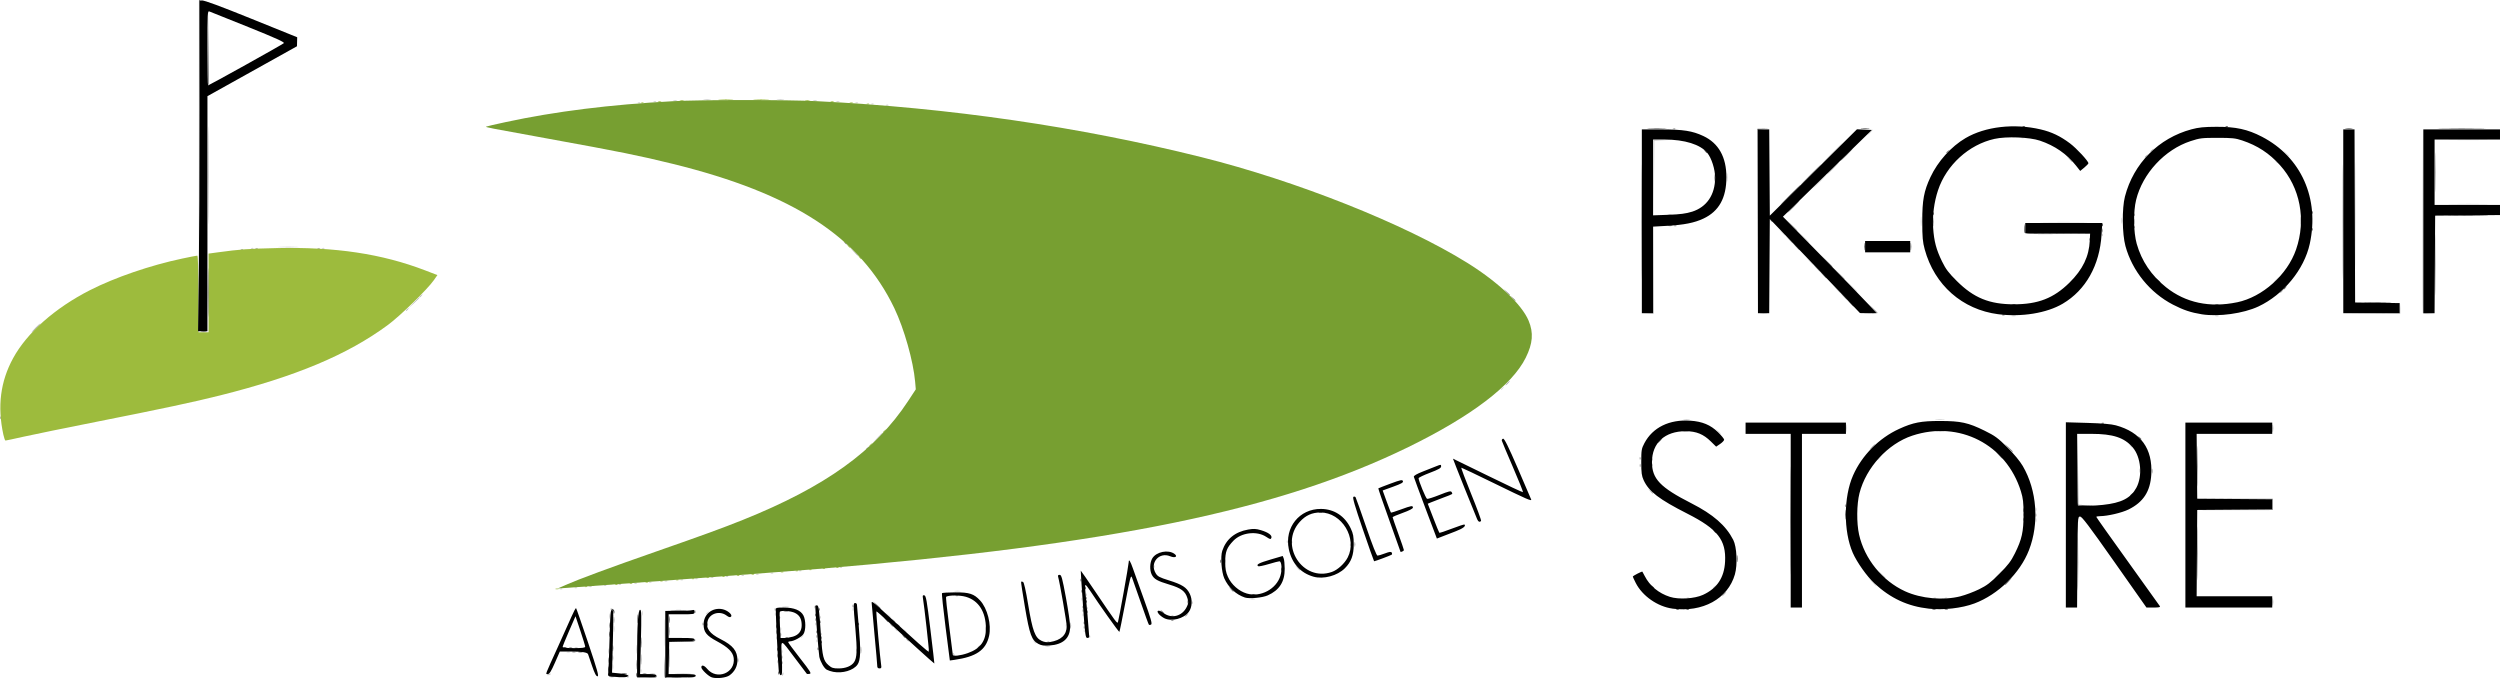 <?xml version="1.0" encoding="UTF-8" standalone="no"?>
<!-- Created with Inkscape (http://www.inkscape.org/) -->

<svg
   width="203.127mm"
   height="55.128mm"
   viewBox="0 0 203.127 55.128"
   version="1.1"
   id="svg1"
   xml:space="preserve"
   xmlns="http://www.w3.org/2000/svg"
   xmlns:svg="http://www.w3.org/2000/svg"><defs
     id="defs1" /><g
     id="layer1"
     transform="translate(-3.527,-182.921)"><g
       id="g1"
       transform="translate(2.67,63.849)"><path
         style="fill:#d6d6d6;fill-opacity:1"
         d="m 84.86,171.206 c -0.114,-0.145 -0.111,-0.149 0.035,-0.035 0.153,0.12 0.201,0.195 0.126,0.195 -0.019,0 -0.091,-0.072 -0.16,-0.16 z m -18.955,-0.332 c 0,-0.019 0.072,-0.091 0.16,-0.16 0.145,-0.114 0.149,-0.111 0.035,0.035 -0.12,0.153 -0.195,0.201 -0.195,0.126 z M 74.323,170.29 c -0.114,-0.145 -0.111,-0.149 0.035,-0.035 0.153,0.12 0.201,0.195 0.126,0.195 -0.019,0 -0.091,-0.072 -0.16,-0.16 z m -0.733,-0.092 c -0.114,-0.145 -0.111,-0.149 0.035,-0.035 0.088,0.069 0.16,0.141 0.16,0.16 0,0.075 -0.075,0.027 -0.195,-0.126 z m -0.593,-1.145 -0.175,-0.206 0.206,0.175 c 0.194,0.164 0.248,0.238 0.175,0.238 -0.017,0 -0.11,-0.093 -0.206,-0.206 z M 58.209,168.95 c 0,-0.019 0.072,-0.091 0.16,-0.16 0.145,-0.114 0.149,-0.111 0.035,0.035 -0.12,0.153 -0.195,0.201 -0.195,0.126 z m 81.822,-2.107 c 0,-0.019 0.072,-0.091 0.16,-0.16 0.145,-0.114 0.149,-0.111 0.035,0.035 -0.12,0.153 -0.195,0.201 -0.195,0.126 z m 12.914,-0.492 -0.316,-0.344 0.344,0.316 c 0.32,0.294 0.386,0.371 0.316,0.371 -0.015,0 -0.17,-0.155 -0.344,-0.344 z m 10.267,-0.618 c 0.171,-0.176 0.331,-0.321 0.357,-0.321 0.025,0 -0.094,0.144 -0.265,0.321 -0.171,0.176 -0.331,0.321 -0.357,0.321 -0.025,0 0.094,-0.144 0.265,-0.321 z m -9.804,-9.335 c 0,-0.019 0.072,-0.091 0.16,-0.16 0.145,-0.114 0.149,-0.111 0.035,0.035 -0.12,0.153 -0.195,0.201 -0.195,0.126 z m 20.512,-1.134 c -0.114,-0.145 -0.111,-0.149 0.035,-0.035 0.153,0.12 0.201,0.195 0.126,0.195 -0.019,0 -0.091,-0.072 -0.16,-0.16 z m -33.486,-1.145 -0.175,-0.206 0.206,0.175 c 0.194,0.164 0.248,0.238 0.175,0.238 -0.017,0 -0.11,-0.093 -0.206,-0.206 z m -17.629,-3.402 c 0,-0.019 0.072,-0.091 0.16,-0.16 0.145,-0.114 0.149,-0.111 0.035,0.035 -0.12,0.153 -0.195,0.201 -0.195,0.126 z m 27.253,-8.143 -0.269,-0.298 0.298,0.269 c 0.278,0.251 0.34,0.326 0.269,0.326 -0.016,0 -0.15,-0.134 -0.298,-0.298 z m 1.148,-0.321 -0.501,-0.527 0.527,0.501 c 0.489,0.465 0.569,0.553 0.501,0.553 -0.014,0 -0.251,-0.237 -0.527,-0.527 z m 34.546,-0.435 c 0.118,-0.126 0.236,-0.229 0.261,-0.229 0.025,0 -0.051,0.103 -0.169,0.229 -0.118,0.126 -0.236,0.229 -0.261,0.229 -0.025,0 0.051,-0.103 0.169,-0.229 z m -37.893,-1.535 -0.269,-0.298 0.298,0.269 c 0.278,0.251 0.34,0.326 0.269,0.326 -0.016,0 -0.15,-0.134 -0.298,-0.298 z m -0.547,-2.016 -0.455,-0.481 0.481,0.455 c 0.265,0.25 0.481,0.467 0.481,0.481 0,0.068 -0.085,-0.008 -0.507,-0.455 z m -1.699,-0.321 -0.222,-0.252 0.252,0.222 c 0.139,0.122 0.252,0.236 0.252,0.252 0,0.072 -0.074,0.013 -0.282,-0.222 z m 3.076,-4.146 c 0.299,-0.302 0.565,-0.55 0.59,-0.55 0.025,0 -0.199,0.247 -0.498,0.55 -0.299,0.302 -0.565,0.55 -0.59,0.55 -0.025,0 0.199,-0.247 0.498,-0.55 z m 1.008,-2.291 c 0.451,-0.454 0.841,-0.825 0.867,-0.825 0.025,0 -0.324,0.371 -0.775,0.825 -0.451,0.454 -0.841,0.825 -0.867,0.825 -0.025,0 0.324,-0.371 0.775,-0.825 z m 36.043,0.664 c -0.114,-0.145 -0.111,-0.149 0.035,-0.035 0.153,0.12 0.201,0.195 0.126,0.195 -0.019,0 -0.091,-0.072 -0.16,-0.16 z m 0.829,-0.641 -0.222,-0.252 0.252,0.222 c 0.139,0.122 0.252,0.236 0.252,0.252 0,0.072 -0.074,0.013 -0.282,-0.222 z m -33.803,-1.718 c 0.118,-0.126 0.236,-0.229 0.261,-0.229 0.025,0 -0.051,0.103 -0.169,0.229 -0.118,0.126 -0.236,0.229 -0.261,0.229 -0.025,0 0.051,-0.103 0.169,-0.229 z"
         id="path10" /><path
         style="fill:#c5c5c5;fill-opacity:1"
         d="m 51.862,174.017 c 0.032,-0.124 0.074,-0.165 0.097,-0.097 0.022,0.066 -0.004,0.164 -0.057,0.217 -0.068,0.068 -0.08,0.032 -0.04,-0.12 z m 0.832,0.128 c 0.066,-0.026 0.145,-0.023 0.176,0.007 0.03,0.03 -0.024,0.052 -0.12,0.048 -0.107,-0.004 -0.128,-0.026 -0.055,-0.055 z m 11.721,-0.311 c 0.032,-0.124 0.074,-0.165 0.097,-0.097 0.022,0.066 -0.004,0.164 -0.057,0.217 -0.068,0.068 -0.08,0.032 -0.04,-0.12 z m -19.125,0.064 c 0,-0.019 0.083,-0.057 0.183,-0.083 0.101,-0.026 0.16,-0.011 0.132,0.035 -0.049,0.08 -0.315,0.12 -0.315,0.048 z m 8.408,-0.121 c 0.114,-0.022 0.279,-0.021 0.367,0.002 0.088,0.023 -0.006,0.041 -0.207,0.04 -0.202,-0.001 -0.273,-0.02 -0.159,-0.042 z m 2.11,-0.003 c 0.317,-0.018 0.812,-0.018 1.1,3.3e-4 0.288,0.018 0.028,0.033 -0.576,0.033 -0.605,-1.8e-4 -0.84,-0.015 -0.523,-0.033 z m -2.898,-0.207 c 0,-0.126 0.021,-0.178 0.046,-0.115 0.025,0.063 0.025,0.166 0,0.229 -0.025,0.063 -0.046,0.011 -0.046,-0.115 z m -2.282,-0.321 c 10e-4,-0.202 0.02,-0.273 0.042,-0.159 0.022,0.114 0.021,0.279 -0.002,0.366 -0.023,0.088 -0.041,-0.006 -0.04,-0.207 z m 13.369,-0.412 c 0,-0.126 0.021,-0.178 0.046,-0.115 0.025,0.063 0.025,0.166 0,0.229 -0.025,0.063 -0.046,0.011 -0.046,-0.115 z M 52.557,171.825 c 0,-0.328 0.017,-0.462 0.037,-0.298 0.02,0.164 0.02,0.432 0,0.596 -0.02,0.164 -0.037,0.03 -0.037,-0.298 z m 25.76,0.452 c -0.033,-0.054 -0.041,-0.117 -0.017,-0.141 0.024,-0.024 0.068,0.02 0.098,0.098 0.062,0.161 0.009,0.19 -0.081,0.044 z m -28.056,-0.315 c 0.001,-0.202 0.02,-0.273 0.042,-0.159 0.022,0.114 0.021,0.279 -0.002,0.366 -0.023,0.088 -0.041,-0.006 -0.04,-0.207 z m 4.597,-1.466 c -8.1e-5,-1.008 0.013,-1.433 0.03,-0.944 0.016,0.489 0.017,1.313 1.47e-4,1.833 -0.016,0.519 -0.03,0.119 -0.03,-0.888 z m 9.505,1.512 c 0,-0.126 0.021,-0.178 0.046,-0.115 0.025,0.063 0.025,0.166 0,0.229 -0.025,0.063 -0.046,0.011 -0.046,-0.115 z m -17.446,0.031 c 0.063,-0.025 0.166,-0.025 0.229,0 0.063,0.025 0.011,0.046 -0.115,0.046 -0.126,0 -0.178,-0.021 -0.115,-0.046 z m 23.494,-0.123 c 0,-0.126 0.021,-0.178 0.046,-0.115 0.025,0.063 0.025,0.166 0,0.229 -0.025,0.063 -0.046,0.011 -0.046,-0.115 z m 5.857,0.038 c 0.004,-0.107 0.026,-0.128 0.055,-0.055 0.026,0.066 0.023,0.145 -0.007,0.176 -0.03,0.03 -0.052,-0.024 -0.048,-0.12 z m -28.709,-0.282 c 0.063,-0.025 0.166,-0.025 0.229,0 0.063,0.025 0.011,0.046 -0.115,0.046 -0.126,0 -0.178,-0.021 -0.115,-0.046 z m 38.254,-0.094 c 0.088,-0.023 0.233,-0.023 0.321,0 0.088,0.023 0.016,0.042 -0.16,0.042 -0.176,0 -0.249,-0.019 -0.16,-0.042 z m -18.616,-0.448 c 0.004,-0.107 0.026,-0.128 0.055,-0.055 0.026,0.066 0.023,0.145 -0.007,0.176 -0.03,0.03 -0.052,-0.024 -0.048,-0.12 z m -3.291,-0.221 c 0,-0.126 0.021,-0.178 0.046,-0.115 0.025,0.063 0.025,0.166 0,0.229 -0.025,0.063 -0.046,0.011 -0.046,-0.115 z m 25.465,-0.145 c 0.004,-0.107 0.026,-0.128 0.055,-0.055 0.026,0.066 0.023,0.145 -0.007,0.176 -0.03,0.03 -0.052,-0.024 -0.048,-0.12 z m -21.807,-0.183 c 0.004,-0.107 0.026,-0.128 0.055,-0.055 0.026,0.066 0.023,0.145 -0.007,0.176 -0.03,0.03 -0.052,-0.024 -0.048,-0.12 z m -16.841,-0.405 c 0,-0.227 0.018,-0.32 0.04,-0.206 0.022,0.113 0.022,0.299 0,0.412 -0.022,0.113 -0.04,0.021 -0.04,-0.206 z m 38.19,0.13 c 0.004,-0.107 0.026,-0.128 0.055,-0.055 0.026,0.066 0.023,0.145 -0.007,0.176 -0.03,0.03 -0.052,-0.024 -0.048,-0.12 z m -24.64,-0.13 c 0,-0.126 0.021,-0.178 0.046,-0.115 0.025,0.063 0.025,0.166 0,0.229 -0.025,0.063 -0.046,0.011 -0.046,-0.115 z m 23.181,-0.275 c 0,-0.126 0.021,-0.178 0.046,-0.115 0.025,0.063 0.025,0.166 0,0.229 -0.025,0.063 -0.046,0.011 -0.046,-0.115 z m -20.348,-0.145 c 0.004,-0.107 0.026,-0.128 0.055,-0.055 0.026,0.066 0.023,0.145 -0.007,0.176 -0.03,0.03 -0.052,-0.024 -0.048,-0.12 z m -16.752,-0.634 c 0.001,-0.202 0.02,-0.273 0.042,-0.159 0.022,0.114 0.021,0.279 -0.002,0.366 -0.023,0.088 -0.041,-0.006 -0.04,-0.207 z m 17.118,0.084 c 0.004,-0.107 0.026,-0.128 0.055,-0.055 0.026,0.066 0.023,0.145 -0.007,0.176 -0.03,0.03 -0.052,-0.024 -0.048,-0.12 z m -14.463,-0.313 c 0,-0.176 0.019,-0.249 0.042,-0.16 0.023,0.088 0.023,0.233 0,0.321 -0.023,0.088 -0.042,0.016 -0.042,-0.16 z m 10.805,0.092 c 0,-0.126 0.021,-0.178 0.046,-0.115 0.025,0.063 0.025,0.166 0,0.229 -0.025,0.063 -0.046,0.011 -0.046,-0.115 z m 25.007,0.038 c 0.004,-0.107 0.026,-0.128 0.055,-0.055 0.026,0.066 0.023,0.145 -0.007,0.176 -0.03,0.03 -0.052,-0.024 -0.048,-0.12 z m -18.692,-0.458 c 0.004,-0.107 0.026,-0.128 0.055,-0.055 0.026,0.066 0.023,0.145 -0.007,0.176 -0.03,0.03 -0.052,-0.024 -0.048,-0.12 z m 19.058,-0.092 c 0.004,-0.107 0.026,-0.128 0.055,-0.055 0.026,0.066 0.023,0.145 -0.007,0.176 -0.03,0.03 -0.052,-0.024 -0.048,-0.12 z m -22.173,-0.092 c 0.004,-0.107 0.026,-0.128 0.055,-0.055 0.026,0.066 0.023,0.145 -0.007,0.176 -0.03,0.03 -0.052,-0.024 -0.048,-0.12 z m -2.549,-0.012 c 0.139,-0.021 0.345,-0.021 0.458,0.001 0.113,0.022 -0.001,0.039 -0.253,0.038 -0.252,-6.8e-4 -0.344,-0.018 -0.205,-0.04 z m 33.243,-0.354 c 0.004,-0.107 0.026,-0.128 0.055,-0.055 0.026,0.066 0.023,0.145 -0.007,0.176 -0.03,0.03 -0.052,-0.024 -0.048,-0.12 z m -8.979,-0.275 c 0.004,-0.107 0.026,-0.128 0.055,-0.055 0.026,0.066 0.023,0.145 -0.007,0.176 -0.03,0.03 -0.052,-0.024 -0.048,-0.12 z m 13.76,-0.01 c 0.088,-0.023 0.233,-0.023 0.321,0 0.088,0.023 0.016,0.042 -0.16,0.042 -0.176,0 -0.249,-0.019 -0.16,-0.042 z m 35.419,-0.091 c 0.066,-0.026 0.145,-0.023 0.176,0.007 0.03,0.03 -0.024,0.052 -0.12,0.048 -0.107,-0.004 -0.128,-0.026 -0.055,-0.055 z m 20.066,0 c 0.066,-0.026 0.145,-0.023 0.176,0.007 0.03,0.03 -0.024,0.052 -0.12,0.048 -0.107,-0.004 -0.128,-0.026 -0.055,-0.055 z m 0.916,0 c 0.066,-0.026 0.145,-0.023 0.176,0.007 0.03,0.03 -0.024,0.052 -0.12,0.048 -0.107,-0.004 -0.128,-0.026 -0.055,-0.055 z m -69.794,-0.266 c 0.004,-0.107 0.026,-0.128 0.055,-0.055 0.026,0.066 0.023,0.145 -0.007,0.176 -0.03,0.03 -0.052,-0.024 -0.048,-0.12 z m -10.659,-0.286 c 0.113,-0.022 0.299,-0.022 0.412,0 0.113,0.022 0.021,0.04 -0.206,0.04 -0.227,0 -0.32,-0.018 -0.206,-0.04 z m -32.063,-0.181 c 0.066,-0.026 0.145,-0.023 0.176,0.007 0.03,0.03 -0.024,0.052 -0.12,0.048 -0.107,-0.004 -0.128,-0.026 -0.055,-0.055 z m 1.191,-0.092 c 0.066,-0.026 0.145,-0.023 0.176,0.007 0.03,0.03 -0.024,0.052 -0.12,0.048 -0.107,-0.004 -0.128,-0.026 -0.055,-0.055 z m 1.191,-0.092 c 0.066,-0.026 0.145,-0.023 0.176,0.007 0.03,0.03 -0.024,0.052 -0.12,0.048 -0.107,-0.004 -0.128,-0.026 -0.055,-0.055 z m 1.191,-0.092 c 0.066,-0.026 0.145,-0.023 0.176,0.007 0.03,0.03 -0.024,0.052 -0.12,0.048 -0.107,-0.004 -0.128,-0.026 -0.055,-0.055 z m 1.191,-0.092 c 0.066,-0.026 0.145,-0.023 0.176,0.007 0.03,0.03 -0.024,0.052 -0.12,0.048 -0.107,-0.004 -0.128,-0.026 -0.055,-0.055 z m 1.283,-0.092 c 0.066,-0.026 0.145,-0.023 0.176,0.007 0.03,0.03 -0.024,0.052 -0.12,0.048 -0.107,-0.004 -0.128,-0.026 -0.055,-0.055 z m 1.191,-0.092 c 0.066,-0.026 0.145,-0.023 0.176,0.007 0.03,0.03 -0.024,0.052 -0.12,0.048 -0.107,-0.004 -0.128,-0.026 -0.055,-0.055 z m 1.283,-0.092 c 0.066,-0.026 0.145,-0.023 0.176,0.007 0.03,0.03 -0.024,0.052 -0.12,0.048 -0.107,-0.004 -0.128,-0.026 -0.055,-0.055 z m 1.283,-0.092 c 0.066,-0.026 0.145,-0.023 0.176,0.007 0.03,0.03 -0.024,0.052 -0.12,0.048 -0.107,-0.004 -0.128,-0.026 -0.055,-0.055 z m 1.191,-0.092 c 0.066,-0.026 0.145,-0.023 0.176,0.007 0.03,0.03 -0.024,0.052 -0.12,0.048 -0.107,-0.004 -0.128,-0.026 -0.055,-0.055 z m 1.283,-0.092 c 0.066,-0.026 0.145,-0.023 0.176,0.007 0.03,0.03 -0.024,0.052 -0.12,0.048 -0.107,-0.004 -0.128,-0.026 -0.055,-0.055 z m 1.191,-0.092 c 0.066,-0.026 0.145,-0.023 0.176,0.007 0.03,0.03 -0.024,0.052 -0.12,0.048 -0.107,-0.004 -0.128,-0.026 -0.055,-0.055 z m 1.283,-0.092 c 0.066,-0.026 0.145,-0.023 0.176,0.007 0.03,0.03 -0.024,0.052 -0.12,0.048 -0.107,-0.004 -0.128,-0.026 -0.055,-0.055 z m 1.191,-0.092 c 0.066,-0.026 0.145,-0.023 0.176,0.007 0.03,0.03 -0.024,0.052 -0.12,0.048 -0.107,-0.004 -0.128,-0.026 -0.055,-0.055 z m 1.191,-0.092 c 0.066,-0.026 0.145,-0.023 0.176,0.007 0.03,0.03 -0.024,0.052 -0.12,0.048 -0.107,-0.004 -0.128,-0.026 -0.055,-0.055 z m 2.291,-0.183 c 0.066,-0.026 0.145,-0.023 0.176,0.007 0.03,0.03 -0.024,0.052 -0.12,0.048 -0.107,-0.004 -0.128,-0.026 -0.055,-0.055 z m 3.299,-0.275 c 0.066,-0.026 0.145,-0.023 0.176,0.007 0.03,0.03 -0.024,0.052 -0.12,0.048 -0.107,-0.004 -0.128,-0.026 -0.055,-0.055 z m 25.496,-0.083 c 0.004,-0.107 0.026,-0.128 0.055,-0.055 0.026,0.066 0.023,0.145 -0.007,0.176 -0.03,0.03 -0.052,-0.024 -0.048,-0.12 z m 5.78,-0.405 c 0,-0.126 0.021,-0.178 0.046,-0.115 0.025,0.063 0.025,0.166 0,0.229 -0.025,0.063 -0.046,0.011 -0.046,-0.115 z m 10.163,-1.336 c 0.004,-0.107 0.026,-0.128 0.055,-0.055 0.026,0.066 0.023,0.145 -0.007,0.176 -0.03,0.03 -0.052,-0.024 -0.048,-0.12 z m -5.131,-0.275 c 0.004,-0.107 0.026,-0.128 0.055,-0.055 0.026,0.066 0.023,0.145 -0.007,0.176 -0.03,0.03 -0.052,-0.024 -0.048,-0.12 z m 60.85,-1.733 c 0.002,-0.151 0.022,-0.202 0.046,-0.113 0.023,0.089 0.022,0.213 -0.003,0.275 -0.025,0.062 -0.044,-0.011 -0.042,-0.162 z m 3.538,-0.292 c 0.066,-0.026 0.145,-0.023 0.176,0.007 0.03,0.03 -0.024,0.052 -0.12,0.048 -0.107,-0.004 -0.128,-0.026 -0.055,-0.055 z m -4.557,-0.174 c 0.004,-0.107 0.026,-0.128 0.055,-0.055 0.026,0.066 0.023,0.145 -0.007,0.176 -0.03,0.03 -0.052,-0.024 -0.048,-0.12 z m 1.015,-0.405 c 0,-0.126 0.021,-0.178 0.046,-0.115 0.025,0.063 0.025,0.166 0,0.229 -0.025,0.063 -0.046,0.011 -0.046,-0.115 z m 8.433,-3.161 c 0.002,-0.151 0.022,-0.202 0.046,-0.113 0.023,0.089 0.022,0.213 -0.003,0.275 -0.025,0.062 -0.044,-0.011 -0.042,-0.162 z m -39.593,-0.466 c 0.004,-0.107 0.026,-0.128 0.055,-0.055 0.026,0.066 0.023,0.145 -0.007,0.176 -0.03,0.03 -0.052,-0.024 -0.048,-0.12 z m 0,-0.458 c 0.004,-0.107 0.026,-0.128 0.055,-0.055 0.026,0.066 0.023,0.145 -0.007,0.176 -0.03,0.03 -0.052,-0.024 -0.048,-0.12 z m 15.78,-2.512 c 0,-0.277 0.017,-0.391 0.038,-0.252 0.021,0.139 0.021,0.365 0,0.504 -0.021,0.139 -0.038,0.025 -0.038,-0.252 z m -13.197,-0.707 c 0.139,-0.021 0.345,-0.021 0.458,0.001 0.113,0.022 -0.001,0.039 -0.253,0.038 -0.252,-6.8e-4 -0.344,-0.018 -0.205,-0.04 z m 20.475,-3.8e-4 c 0.163,-0.02 0.451,-0.021 0.641,-7.4e-4 0.19,0.02 0.057,0.036 -0.296,0.037 -0.353,4.1e-4 -0.508,-0.016 -0.346,-0.036 z m 6.189,-8.427 c 0.089,-0.023 0.213,-0.022 0.275,0.003 0.062,0.025 -0.011,0.044 -0.162,0.042 -0.151,-0.002 -0.202,-0.022 -0.113,-0.046 z m 16.537,0.003 c 0.063,-0.025 0.166,-0.025 0.229,0 0.063,0.025 0.011,0.046 -0.115,0.046 -0.126,0 -0.178,-0.021 -0.115,-0.046 z m -46.18,-0.187 0.48,-0.036 0.026,-3.546 0.026,-3.546 -0.002,3.573 -0.002,3.573 -0.504,0.009 -0.504,0.009 z m 9.209,-8.9e-4 c 0.139,-0.021 0.365,-0.021 0.504,0 0.139,0.021 0.025,0.038 -0.252,0.038 -0.277,0 -0.391,-0.017 -0.252,-0.038 z m 8.478,-0.002 c 0.216,-0.019 0.545,-0.019 0.733,6e-4 0.188,0.02 0.011,0.035 -0.392,0.035 -0.403,-3.3e-4 -0.557,-0.016 -0.341,-0.036 z m 41.133,-6.2e-4 2.309,-0.027 0.035,-0.388 0.035,-0.388 -0.007,0.412 -0.007,0.412 -2.336,0.002 -2.336,0.002 z m 4.193,-0.047 c -0.024,-0.063 -0.033,-3.454 -0.019,-7.536 l 0.024,-7.422 0.022,7.486 0.022,7.486 0.481,0.034 0.481,0.034 -0.484,0.017 c -0.316,0.011 -0.499,-0.023 -0.528,-0.098 z m -5.496,-7.903 c 1e-5,-3.88 0.011,-5.454 0.025,-3.498 0.014,1.957 0.014,5.131 -1e-5,7.055 -0.014,1.924 -0.025,0.323 -0.025,-3.557 z m -170.943,2.64 c 0.066,-0.026 0.145,-0.023 0.176,0.007 0.03,0.03 -0.024,0.052 -0.12,0.048 -0.107,-0.004 -0.128,-0.026 -0.055,-0.055 z m 5.772,0 c 0.066,-0.026 0.145,-0.023 0.176,0.007 0.03,0.03 -0.024,0.052 -0.12,0.048 -0.107,-0.004 -0.128,-0.026 -0.055,-0.055 z m -3.437,-0.097 c 0.393,-0.017 1.011,-0.017 1.374,2.3e-4 0.363,0.017 0.042,0.031 -0.714,0.031 -0.756,-1.3e-4 -1.053,-0.014 -0.66,-0.032 z m 148.047,-0.993 c 0.004,-0.107 0.026,-0.128 0.055,-0.055 0.026,0.066 0.023,0.145 -0.007,0.176 -0.03,0.03 -0.052,-0.024 -0.048,-0.12 z m -14.729,-1.092 c 4e-4,-0.353 0.017,-0.486 0.037,-0.296 0.02,0.19 0.019,0.479 -7.4e-4,0.641 -0.02,0.163 -0.036,0.007 -0.036,-0.346 z m 16.304,-0.046 c 0,-0.227 0.018,-0.32 0.04,-0.206 0.022,0.113 0.022,0.299 0,0.412 -0.022,0.113 -0.04,0.021 -0.04,-0.206 z m -6.278,0.115 c 0.869,-0.015 2.292,-0.015 3.161,0 0.869,0.015 0.158,0.027 -1.581,0.027 -1.739,0 -2.45,-0.012 -1.581,-0.027 z m -31.727,-3.596 0.002,-3.069 0.687,-0.006 0.687,-0.006 -0.663,0.033 -0.663,0.033 -0.026,3.043 -0.026,3.043 z m 1.172,2.96 c 0.089,-0.023 0.213,-0.022 0.275,0.003 0.062,0.025 -0.011,0.044 -0.162,0.042 -0.151,-0.002 -0.202,-0.022 -0.113,-0.046 z m 63.684,-0.83 c 0.746,-0.015 1.942,-0.015 2.657,8e-5 0.715,0.015 0.104,0.028 -1.357,0.028 -1.461,-5e-5 -2.046,-0.013 -1.3,-0.028 z m -58.915,-2.176 c 5.1e-4,-0.302 0.018,-0.415 0.038,-0.25 0.02,0.165 0.02,0.412 -9.3e-4,0.55 -0.021,0.138 -0.038,0.003 -0.037,-0.299 z m 58.915,-3.046 c 0.746,-0.015 1.942,-0.015 2.657,8e-5 0.715,0.015 0.104,0.028 -1.357,0.028 -1.461,-5e-5 -2.046,-0.013 -1.3,-0.028 z m -34.955,-0.177 c 0.066,-0.026 0.145,-0.023 0.176,0.007 0.03,0.03 -0.024,0.052 -0.12,0.048 -0.107,-0.004 -0.128,-0.026 -0.055,-0.055 z m -92.267,-2.657 c 0.066,-0.026 0.145,-0.023 0.176,0.007 0.03,0.03 -0.024,0.052 -0.12,0.048 -0.107,-0.004 -0.128,-0.026 -0.055,-0.055 z m -1.191,-0.092 c 0.066,-0.026 0.145,-0.023 0.176,0.007 0.03,0.03 -0.024,0.052 -0.12,0.048 -0.107,-0.004 -0.128,-0.026 -0.055,-0.055 z m -18.967,-0.092 c 0.066,-0.026 0.145,-0.023 0.176,0.007 0.03,0.03 -0.024,0.052 -0.12,0.048 -0.107,-0.004 -0.128,-0.026 -0.055,-0.055 z m 17.684,0 c 0.066,-0.026 0.145,-0.023 0.176,0.007 0.03,0.03 -0.024,0.052 -0.12,0.048 -0.107,-0.004 -0.128,-0.026 -0.055,-0.055 z m -16.401,-0.092 c 0.066,-0.026 0.145,-0.023 0.176,0.007 0.03,0.03 -0.024,0.052 -0.12,0.048 -0.107,-0.004 -0.128,-0.026 -0.055,-0.055 z m 14.838,0.002 c 0.063,-0.025 0.166,-0.025 0.229,0 0.063,0.025 0.011,0.046 -0.115,0.046 -0.126,0 -0.178,-0.021 -0.115,-0.046 z m -13.238,-0.094 c 0.089,-0.023 0.213,-0.022 0.275,0.003 0.062,0.025 -0.011,0.044 -0.162,0.042 -0.151,-0.002 -0.202,-0.022 -0.113,-0.046 z m 11.362,0 c 0.089,-0.023 0.213,-0.022 0.275,0.003 0.062,0.025 -0.011,0.044 -0.162,0.042 -0.151,-0.002 -0.202,-0.022 -0.113,-0.046 z m -8.889,-0.094 c 0.139,-0.021 0.365,-0.021 0.504,0 0.139,0.021 0.025,0.038 -0.252,0.038 -0.277,0 -0.391,-0.017 -0.252,-0.038 z m 5.956,0 c 0.139,-0.021 0.365,-0.021 0.504,0 0.139,0.021 0.025,0.038 -0.252,0.038 -0.277,0 -0.391,-0.017 -0.252,-0.038 z"
         id="path9" /><path
         style="fill:#b5b5b5;fill-opacity:1"
         d="m 33.836,144.303 c 0,-0.019 0.072,-0.091 0.16,-0.16 0.145,-0.114 0.149,-0.111 0.035,0.035 -0.12,0.153 -0.195,0.201 -0.195,0.126 z m 1.1,-1.1 c 0,-0.019 0.072,-0.091 0.16,-0.16 0.145,-0.114 0.149,-0.111 0.035,0.035 -0.12,0.153 -0.195,0.201 -0.195,0.126 z"
         id="path8" /><path
         style="fill:#a5a5a5;fill-opacity:1"
         d="m 74.506,171.023 c -0.114,-0.145 -0.111,-0.149 0.035,-0.035 0.153,0.12 0.201,0.195 0.126,0.195 -0.019,0 -0.091,-0.072 -0.16,-0.16 z m -1.283,-1.191 c -0.114,-0.145 -0.111,-0.149 0.035,-0.035 0.088,0.069 0.16,0.141 0.16,0.16 0,0.075 -0.075,0.027 -0.195,-0.126 z m 0.183,-0.366 c -0.114,-0.145 -0.111,-0.149 0.035,-0.035 0.088,0.069 0.16,0.141 0.16,0.16 0,0.075 -0.075,0.027 -0.195,-0.126 z m 23.743,-0.332 c 0,-0.019 0.072,-0.091 0.16,-0.16 0.145,-0.114 0.149,-0.111 0.035,0.035 -0.12,0.153 -0.195,0.201 -0.195,0.126 z m 43.751,-1.798 c 0.091,-0.101 0.186,-0.183 0.212,-0.183 0.025,0 -0.029,0.083 -0.12,0.183 -0.091,0.101 -0.186,0.183 -0.212,0.183 -0.025,0 0.029,-0.083 0.12,-0.183 z m 12.777,-1.626 -0.316,-0.344 0.344,0.316 c 0.189,0.174 0.344,0.328 0.344,0.344 0,0.07 -0.077,0.004 -0.371,-0.316 z m -47.42,-0.504 -0.175,-0.206 0.206,0.175 c 0.194,0.164 0.248,0.238 0.175,0.238 -0.017,0 -0.11,-0.093 -0.206,-0.206 z m 28.679,-6.231 -0.175,-0.206 0.206,0.175 c 0.194,0.164 0.248,0.238 0.175,0.238 -0.017,0 -0.11,-0.093 -0.206,-0.206 z m 18.013,-3.596 c 0.118,-0.126 0.236,-0.229 0.261,-0.229 0.025,0 -0.051,0.103 -0.169,0.229 -0.118,0.126 -0.236,0.229 -0.261,0.229 -0.025,0 0.051,-0.103 0.169,-0.229 z m -80.818,-0.71 c 0.225,-0.239 0.421,-0.435 0.435,-0.435 0.069,0 -0.004,0.082 -0.408,0.462 l -0.435,0.408 z m -71.274,-1.68 c 0.004,-0.107 0.026,-0.128 0.055,-0.055 0.026,0.066 0.023,0.145 -0.007,0.176 -0.03,0.03 -0.052,-0.024 -0.048,-0.12 z M 123.309,150.201 c 0.091,-0.101 0.186,-0.183 0.212,-0.183 0.025,0 -0.029,0.083 -0.12,0.183 -0.091,0.101 -0.186,0.183 -0.212,0.183 -0.025,0 0.029,-0.083 0.12,-0.183 z M 3.737,145.712 c 0.197,-0.202 0.378,-0.366 0.404,-0.366 0.025,0 -0.115,0.165 -0.312,0.366 -0.197,0.202 -0.378,0.366 -0.404,0.366 -0.025,0 0.115,-0.165 0.312,-0.366 z m 30.737,-2.039 c 0.38,-0.405 0.462,-0.477 0.462,-0.408 0,0.015 -0.196,0.211 -0.435,0.435 l -0.435,0.408 z m 116.134,-0.55 -0.269,-0.298 0.298,0.269 c 0.278,0.251 0.34,0.326 0.269,0.326 -0.016,0 -0.15,-0.134 -0.298,-0.298 z m 35.511,-0.287 c 0,-0.019 0.072,-0.091 0.16,-0.16 0.145,-0.114 0.149,-0.111 0.035,0.035 -0.12,0.153 -0.195,0.201 -0.195,0.126 z m -35.875,-1.546 -0.455,-0.481 0.481,0.455 c 0.265,0.25 0.481,0.467 0.481,0.481 0,0.068 -0.085,-0.008 -0.507,-0.455 z m -1.835,-0.458 -0.269,-0.298 0.298,0.269 c 0.278,0.251 0.34,0.326 0.269,0.326 -0.016,0 -0.15,-0.134 -0.298,-0.298 z m -78.202,-1.329 -0.316,-0.344 0.344,0.316 c 0.32,0.294 0.386,0.371 0.316,0.371 -0.015,0 -0.17,-0.155 -0.344,-0.344 z m -49.765,-0.177 c 0.066,-0.026 0.145,-0.023 0.176,0.007 0.03,0.03 -0.024,0.052 -0.12,0.048 -0.107,-0.004 -0.128,-0.026 -0.055,-0.055 z m 1.191,-0.092 c 0.066,-0.026 0.145,-0.023 0.176,0.007 0.03,0.03 -0.024,0.052 -0.12,0.048 -0.107,-0.004 -0.128,-0.026 -0.055,-0.055 z m 5.039,0 c 0.066,-0.026 0.145,-0.023 0.176,0.007 0.03,0.03 -0.024,0.052 -0.12,0.048 -0.107,-0.004 -0.128,-0.026 -0.055,-0.055 z m 119.537,-0.693 -0.269,-0.298 0.298,0.269 c 0.164,0.148 0.298,0.282 0.298,0.298 0,0.071 -0.076,0.008 -0.326,-0.269 z m 0.186,-1.191 -0.455,-0.481 0.481,0.455 c 0.265,0.25 0.481,0.467 0.481,0.481 0,0.068 -0.085,-0.008 -0.507,-0.455 z m 1.561,-4.1 c 0.451,-0.454 0.841,-0.825 0.867,-0.825 0.025,0 -0.324,0.371 -0.775,0.825 -0.451,0.454 -0.841,0.825 -0.867,0.825 -0.025,0 0.324,-0.371 0.775,-0.825 z m 1.787,-0.504 c 0.274,-0.277 0.518,-0.504 0.543,-0.504 0.025,0 -0.178,0.227 -0.452,0.504 -0.274,0.277 -0.518,0.504 -0.543,0.504 -0.025,0 0.178,-0.227 0.452,-0.504 z m 19.234,-0.756 -0.222,-0.252 0.252,0.222 c 0.235,0.208 0.294,0.282 0.222,0.282 -0.016,0 -0.13,-0.113 -0.252,-0.252 z m 6.146,-0.149 c 0,-0.019 0.072,-0.091 0.16,-0.16 0.145,-0.114 0.149,-0.111 0.035,0.035 -0.12,0.153 -0.195,0.201 -0.195,0.126 z m 0.458,-0.458 c 0,-0.019 0.072,-0.091 0.16,-0.16 0.145,-0.114 0.149,-0.111 0.035,0.035 -0.12,0.153 -0.195,0.201 -0.195,0.126 z"
         id="path7" /><path
         style="fill:#9dbb3d;fill-opacity:1"
         d="m 45.999,166.908 c 0.063,-0.025 0.166,-0.025 0.229,0 0.063,0.025 0.011,0.046 -0.115,0.046 -0.126,0 -0.178,-0.021 -0.115,-0.046 z m 2.388,-0.185 c 0.066,-0.026 0.145,-0.023 0.176,0.007 0.03,0.03 -0.024,0.052 -0.12,0.048 -0.107,-0.004 -0.128,-0.026 -0.055,-0.055 z m 2.474,-0.183 c 0.066,-0.026 0.145,-0.023 0.176,0.007 0.03,0.03 -0.024,0.052 -0.12,0.048 -0.107,-0.004 -0.128,-0.026 -0.055,-0.055 z m 1.191,-0.092 c 0.066,-0.026 0.145,-0.023 0.176,0.007 0.03,0.03 -0.024,0.052 -0.12,0.048 -0.107,-0.004 -0.128,-0.026 -0.055,-0.055 z m 1.283,-0.092 c 0.066,-0.026 0.145,-0.023 0.176,0.007 0.03,0.03 -0.024,0.052 -0.12,0.048 -0.107,-0.004 -0.128,-0.026 -0.055,-0.055 z m 1.191,-0.092 c 0.066,-0.026 0.145,-0.023 0.176,0.007 0.03,0.03 -0.024,0.052 -0.12,0.048 -0.107,-0.004 -0.128,-0.026 -0.055,-0.055 z m 1.283,-0.092 c 0.066,-0.026 0.145,-0.023 0.176,0.007 0.03,0.03 -0.024,0.052 -0.12,0.048 -0.107,-0.004 -0.128,-0.026 -0.055,-0.055 z m 1.283,-0.092 c 0.066,-0.026 0.145,-0.023 0.176,0.007 0.03,0.03 -0.024,0.052 -0.12,0.048 -0.107,-0.004 -0.128,-0.026 -0.055,-0.055 z m 1.191,-0.092 c 0.066,-0.026 0.145,-0.023 0.176,0.007 0.03,0.03 -0.024,0.052 -0.12,0.048 -0.107,-0.004 -0.128,-0.026 -0.055,-0.055 z m 1.283,-0.092 c 0.066,-0.026 0.145,-0.023 0.176,0.007 0.03,0.03 -0.024,0.052 -0.12,0.048 -0.107,-0.004 -0.128,-0.026 -0.055,-0.055 z m 1.191,-0.092 c 0.066,-0.026 0.145,-0.023 0.176,0.007 0.03,0.03 -0.024,0.052 -0.12,0.048 -0.107,-0.004 -0.128,-0.026 -0.055,-0.055 z m 1.191,-0.092 c 0.066,-0.026 0.145,-0.023 0.176,0.007 0.03,0.03 -0.024,0.052 -0.12,0.048 -0.107,-0.004 -0.128,-0.026 -0.055,-0.055 z m 2.382,-0.183 c 0.066,-0.026 0.145,-0.023 0.176,0.007 0.03,0.03 -0.024,0.052 -0.12,0.048 -0.107,-0.004 -0.128,-0.026 -0.055,-0.055 z m 1.191,-0.092 c 0.066,-0.026 0.145,-0.023 0.176,0.007 0.03,0.03 -0.024,0.052 -0.12,0.048 -0.107,-0.004 -0.128,-0.026 -0.055,-0.055 z m 1.1,-0.092 c 0.066,-0.026 0.145,-0.023 0.176,0.007 0.03,0.03 -0.024,0.052 -0.12,0.048 -0.107,-0.004 -0.128,-0.026 -0.055,-0.055 z m 1.1,-0.092 c 0.066,-0.026 0.145,-0.023 0.176,0.007 0.03,0.03 -0.024,0.052 -0.12,0.048 -0.107,-0.004 -0.128,-0.026 -0.055,-0.055 z m 1.1,-0.092 c 0.066,-0.026 0.145,-0.023 0.176,0.007 0.03,0.03 -0.024,0.052 -0.12,0.048 -0.107,-0.004 -0.128,-0.026 -0.055,-0.055 z m 2.674,-9.868 c 0,-0.019 0.072,-0.091 0.16,-0.16 0.145,-0.114 0.149,-0.111 0.035,0.035 -0.12,0.153 -0.195,0.201 -0.195,0.126 z m -70.366,-0.905 c -0.497,-2.302 -0.241,-4.313 0.791,-6.208 1.127,-2.068 3.394,-4.076 6.241,-5.528 2.042,-1.041 4.914,-2.025 7.512,-2.573 0.618,-0.131 1.164,-0.237 1.214,-0.237 0.057,0 0.09,1.133 0.09,3.115 v 3.115 h 0.412 0.412 v -3.197 -3.197 l 0.756,-0.103 c 1.819,-0.247 2.45,-0.293 4.746,-0.344 4.796,-0.108 8.577,0.459 12.111,1.815 l 0.982,0.377 -0.295,0.422 c -0.514,0.735 -2.732,2.897 -3.722,3.627 -3.284,2.423 -7.473,4.182 -13.653,5.731 -2.16,0.542 -4.551,1.052 -9.853,2.104 -2.568,0.51 -5.306,1.069 -6.085,1.244 -0.779,0.175 -1.448,0.317 -1.486,0.317 -0.038,0 -0.116,-0.216 -0.173,-0.481 z m 71.465,-0.195 c 0,-0.019 0.072,-0.091 0.16,-0.16 0.145,-0.114 0.149,-0.111 0.035,0.035 -0.12,0.153 -0.195,0.201 -0.195,0.126 z m -1.936,-14.236 c -0.114,-0.145 -0.111,-0.149 0.035,-0.035 0.088,0.069 0.16,0.141 0.16,0.16 0,0.075 -0.075,0.027 -0.195,-0.126 z m -0.916,-0.916 c -0.114,-0.145 -0.111,-0.149 0.035,-0.035 0.088,0.069 0.16,0.141 0.16,0.16 0,0.075 -0.075,0.027 -0.195,-0.126 z m 1.552,-11.539 c 0.066,-0.026 0.145,-0.023 0.176,0.007 0.03,0.03 -0.024,0.052 -0.12,0.048 -0.107,-0.004 -0.128,-0.026 -0.055,-0.055 z m -18.325,-0.092 c 0.066,-0.026 0.145,-0.023 0.176,0.007 0.03,0.03 -0.024,0.052 -0.12,0.048 -0.107,-0.004 -0.128,-0.026 -0.055,-0.055 z m 16.945,0.002 c 0.063,-0.025 0.166,-0.025 0.229,0 0.063,0.025 0.011,0.046 -0.115,0.046 -0.126,0 -0.178,-0.021 -0.115,-0.046 z m -15.576,-0.092 c 0.063,-0.025 0.166,-0.025 0.229,0 0.063,0.025 0.011,0.046 -0.115,0.046 -0.126,0 -0.178,-0.021 -0.115,-0.046 z m 14.019,0 c 0.063,-0.025 0.166,-0.025 0.229,0 0.063,0.025 0.011,0.046 -0.115,0.046 -0.126,0 -0.178,-0.021 -0.115,-0.046 z m -12.23,-0.094 c 0.089,-0.023 0.213,-0.022 0.275,0.003 0.062,0.025 -0.011,0.044 -0.162,0.042 -0.151,-0.002 -0.202,-0.022 -0.113,-0.046 z m 10.169,3.3e-4 c 0.088,-0.023 0.233,-0.023 0.321,0 0.088,0.023 0.016,0.042 -0.16,0.042 -0.176,0 -0.249,-0.019 -0.16,-0.042 z m -6.96,-0.096 c 0.292,-0.018 0.745,-0.018 1.008,3.7e-4 0.263,0.018 0.024,0.033 -0.53,0.033 -0.554,-2e-4 -0.769,-0.015 -0.478,-0.034 z m 2.837,1e-4 c 0.29,-0.018 0.764,-0.018 1.054,0 0.29,0.018 0.053,0.033 -0.527,0.033 -0.58,0 -0.817,-0.015 -0.527,-0.033 z"
         id="path6" /><path
         style="fill:#848484;fill-opacity:1"
         d="m 53.598,174.141 c 0.436,-0.026 0.577,-0.069 0.613,-0.19 0.034,-0.115 0.042,-0.108 0.028,0.027 -0.016,0.162 -0.088,0.184 -0.613,0.19 l -0.595,0.006 z m 1.259,-0.055 c -0.026,-0.067 -0.033,-0.49 -0.016,-0.939 l 0.031,-0.817 0.019,0.886 c 0.013,0.608 0.055,0.9 0.133,0.932 0.09,0.036 0.089,0.048 -0.003,0.053 -0.065,0.004 -0.138,-0.048 -0.164,-0.115 z m 1.909,0.056 c 0.139,-0.021 0.345,-0.021 0.458,0.001 0.113,0.022 -0.001,0.039 -0.253,0.038 -0.252,-6.9e-4 -0.344,-0.018 -0.205,-0.04 z m -3.665,-0.364 c 0.089,-0.023 0.213,-0.022 0.275,0.003 0.062,0.025 -0.011,0.044 -0.162,0.042 -0.151,-0.002 -0.202,-0.022 -0.113,-0.046 z m 2.119,-1.265 c 1.43e-4,-0.706 0.015,-0.982 0.032,-0.614 0.017,0.368 0.017,0.945 -2.6e-4,1.283 -0.018,0.338 -0.032,0.037 -0.032,-0.668 z m -2.663,0.55 c 4.06e-4,-0.353 0.017,-0.486 0.037,-0.296 0.02,0.19 0.019,0.479 -7.39e-4,0.641 -0.02,0.163 -0.036,0.007 -0.036,-0.346 z m 0.367,-0.412 c 0,-0.378 0.016,-0.533 0.036,-0.344 0.02,0.189 0.02,0.498 0,0.687 -0.02,0.189 -0.036,0.034 -0.036,-0.344 z m -2.665,0.046 c 0.001,-0.202 0.02,-0.273 0.042,-0.159 0.022,0.114 0.021,0.279 -0.002,0.367 -0.023,0.088 -0.041,-0.006 -0.04,-0.207 z m 10.532,0 c 0.002,-0.151 0.022,-0.202 0.046,-0.113 0.023,0.089 0.022,0.213 -0.003,0.275 -0.025,0.062 -0.044,-0.011 -0.042,-0.162 z m -10.165,-0.183 c 10e-4,-0.202 0.02,-0.273 0.042,-0.159 0.022,0.114 0.021,0.279 -0.002,0.367 -0.023,0.088 -0.041,-0.006 -0.04,-0.207 z m 13.735,-0.046 c 0,-0.126 0.021,-0.178 0.046,-0.115 0.025,0.063 0.025,0.166 0,0.229 -0.025,0.063 -0.046,0.011 -0.046,-0.115 z m -0.363,-0.137 c 0.002,-0.151 0.022,-0.202 0.046,-0.113 0.023,0.089 0.022,0.213 -0.003,0.275 -0.025,0.062 -0.044,-0.011 -0.042,-0.162 z m 6.789,-0.458 c 6.88e-4,-0.252 0.018,-0.344 0.04,-0.205 0.021,0.139 0.021,0.345 -0.001,0.458 -0.022,0.113 -0.039,-0.001 -0.038,-0.253 z m -23.414,0.168 c 0.063,-0.025 0.166,-0.025 0.229,0 0.063,0.025 0.011,0.046 -0.115,0.046 -0.126,0 -0.178,-0.021 -0.115,-0.046 z m -0.275,-0.366 c 0.063,-0.025 0.166,-0.025 0.229,0 0.063,0.025 0.011,0.046 -0.115,0.046 -0.126,0 -0.178,-0.021 -0.115,-0.046 z m 38.855,-0.46 c 0.066,-0.026 0.145,-0.023 0.176,0.007 0.03,0.03 -0.024,0.052 -0.12,0.048 -0.107,-0.004 -0.128,-0.026 -0.055,-0.055 z m -18.392,-0.357 c 0.004,-0.107 0.026,-0.128 0.055,-0.055 0.026,0.066 0.023,0.145 -0.007,0.176 -0.03,0.03 -0.052,-0.024 -0.048,-0.12 z m -12.347,-0.496 c 0,-0.328 0.017,-0.462 0.037,-0.298 0.02,0.164 0.02,0.432 0,0.596 -0.02,0.164 -0.037,0.03 -0.037,-0.298 z m 9.483,0.487 c 0.066,-0.026 0.145,-0.023 0.176,0.007 0.03,0.03 -0.024,0.052 -0.12,0.048 -0.107,-0.004 -0.128,-0.026 -0.055,-0.055 z m 2.498,-0.083 c 0.004,-0.107 0.026,-0.128 0.055,-0.055 0.026,0.066 0.023,0.145 -0.007,0.176 -0.03,0.03 -0.052,-0.024 -0.048,-0.12 z m -2.925,-0.13 c 0,-0.126 0.021,-0.178 0.046,-0.115 0.025,0.063 0.025,0.166 0,0.229 -0.025,0.063 -0.046,0.011 -0.046,-0.115 z m -0.363,-0.229 c 0.002,-0.151 0.022,-0.202 0.046,-0.113 0.023,0.089 0.022,0.213 -0.003,0.275 -0.025,0.062 -0.044,-0.011 -0.042,-0.162 z m 23.921,-0.504 c 0,-0.227 0.018,-0.32 0.04,-0.206 0.022,0.113 0.022,0.299 0,0.412 -0.022,0.113 -0.04,0.021 -0.04,-0.206 z m -37.477,-0.046 c 0.001,-0.202 0.02,-0.273 0.042,-0.159 0.022,0.114 0.021,0.279 -0.002,0.366 -0.023,0.088 -0.041,-0.006 -0.04,-0.207 z m 38.559,0.176 c 0.004,-0.107 0.026,-0.128 0.055,-0.055 0.026,0.066 0.023,0.145 -0.007,0.176 -0.03,0.03 -0.052,-0.024 -0.048,-0.12 z m -30.596,-0.221 c 0,-0.126 0.021,-0.178 0.046,-0.115 0.025,0.063 0.025,0.166 0,0.229 -0.025,0.063 -0.046,0.011 -0.046,-0.115 z m -0.374,-0.053 c 0.004,-0.107 0.026,-0.128 0.055,-0.055 0.026,0.066 0.023,0.145 -0.007,0.176 -0.03,0.03 -0.052,-0.024 -0.048,-0.12 z m -7.221,-0.313 c 0,-0.227 0.018,-0.32 0.04,-0.206 0.022,0.113 0.022,0.299 0,0.412 -0.022,0.113 -0.04,0.021 -0.04,-0.206 z m 16.75,0.13 c 0.004,-0.107 0.026,-0.128 0.055,-0.055 0.026,0.066 0.023,0.145 -0.007,0.176 -0.03,0.03 -0.052,-0.024 -0.048,-0.12 z m -0.367,-0.183 c 0.004,-0.107 0.026,-0.128 0.055,-0.055 0.026,0.066 0.023,0.145 -0.007,0.176 -0.03,0.03 -0.052,-0.024 -0.048,-0.12 z m 28.929,0.083 c 0.066,-0.026 0.145,-0.023 0.176,0.007 0.03,0.03 -0.024,0.052 -0.12,0.048 -0.107,-0.004 -0.128,-0.026 -0.055,-0.055 z m 0,-0.367 c 0.066,-0.026 0.145,-0.023 0.176,0.007 0.03,0.03 -0.024,0.052 -0.12,0.048 -0.107,-0.004 -0.128,-0.026 -0.055,-0.055 z m -38.733,-0.357 c 0.004,-0.107 0.026,-0.128 0.055,-0.055 0.026,0.066 0.023,0.145 -0.007,0.176 -0.03,0.03 -0.052,-0.024 -0.048,-0.12 z m 31.886,0 c 0.004,-0.107 0.026,-0.128 0.055,-0.055 0.026,0.066 0.023,0.145 -0.007,0.176 -0.03,0.03 -0.052,-0.024 -0.048,-0.12 z m -24.632,-0.01 c 0.088,-0.023 0.233,-0.023 0.321,0 0.088,0.023 0.016,0.042 -0.16,0.042 -0.176,0 -0.249,-0.019 -0.16,-0.042 z m 24.265,-0.082 c 0.004,-0.107 0.026,-0.128 0.055,-0.055 0.026,0.066 0.023,0.145 -0.007,0.176 -0.03,0.03 -0.052,-0.024 -0.048,-0.12 z m -25.014,-0.092 c 0.004,-0.107 0.026,-0.128 0.055,-0.055 0.026,0.066 0.023,0.145 -0.007,0.176 -0.03,0.03 -0.052,-0.024 -0.048,-0.12 z m 6.322,-0.275 c 0.004,-0.107 0.026,-0.128 0.055,-0.055 0.026,0.066 0.023,0.145 -0.007,0.176 -0.03,0.03 -0.052,-0.024 -0.048,-0.12 z m 115.377,-0.313 c 0,-0.277 0.017,-0.391 0.038,-0.252 0.021,0.139 0.021,0.365 0,0.504 -0.021,0.139 -0.038,0.025 -0.038,-0.252 z m -96.41,-0.328 c 0.004,-0.107 0.026,-0.128 0.055,-0.055 0.026,0.066 0.023,0.145 -0.007,0.176 -0.03,0.03 -0.052,-0.024 -0.048,-0.12 z m -10.561,-0.192 c 0.066,-0.026 0.145,-0.023 0.176,0.007 0.03,0.03 -0.024,0.052 -0.12,0.048 -0.107,-0.004 -0.128,-0.026 -0.055,-0.055 z m 10.103,-1.274 c 0.004,-0.107 0.026,-0.128 0.055,-0.055 0.026,0.066 0.023,0.145 -0.007,0.176 -0.03,0.03 -0.052,-0.024 -0.048,-0.12 z m 22.279,-2.879 c 0,-0.176 0.019,-0.249 0.042,-0.16 0.023,0.088 0.023,0.233 0,0.321 -0.023,0.088 -0.042,0.016 -0.042,-0.16 z m 54.327,-2.016 c 0,-0.126 0.021,-0.178 0.046,-0.115 0.025,0.063 0.025,0.166 0,0.229 -0.025,0.063 -0.046,0.011 -0.046,-0.115 z m 1.008,-0.366 c 0,-0.126 0.021,-0.178 0.046,-0.115 0.025,0.063 0.025,0.166 0,0.229 -0.025,0.063 -0.046,0.011 -0.046,-0.115 z m -1.004,-0.412 c 0.002,-0.151 0.022,-0.202 0.046,-0.113 0.023,0.089 0.022,0.213 -0.003,0.275 -0.025,0.062 -0.044,-0.011 -0.042,-0.162 z m 17.185,-0.022 3.047,-0.026 v -0.41 -0.41 l -3.047,-0.026 -3.047,-0.026 3.069,0.002 3.069,0.002 v 0.458 0.458 l -3.069,0.002 -3.069,0.002 z m -31.672,-0.352 c 0.004,-0.107 0.026,-0.128 0.055,-0.055 0.026,0.066 0.023,0.145 -0.007,0.176 -0.03,0.03 -0.052,-0.024 -0.048,-0.12 z m 24.936,-2.787 c 0,-0.176 0.019,-0.249 0.042,-0.16 0.023,0.088 0.023,0.233 0,0.321 -0.023,0.088 -0.042,0.016 -0.042,-0.16 z m -41.605,-0.458 c 0,-0.126 0.021,-0.178 0.046,-0.115 0.025,0.063 0.025,0.166 0,0.229 -0.025,0.063 -0.046,0.011 -0.046,-0.115 z m -0.007,-0.603 c 0.004,-0.107 0.026,-0.128 0.055,-0.055 0.026,0.066 0.023,0.145 -0.007,0.176 -0.03,0.03 -0.052,-0.024 -0.048,-0.12 z m -62.862,-0.714 c 0,-0.019 0.072,-0.091 0.16,-0.16 0.145,-0.114 0.149,-0.111 0.035,0.035 -0.12,0.153 -0.195,0.201 -0.195,0.126 z m 114.285,-1.706 c 0,-0.277 0.017,-0.391 0.038,-0.252 0.021,0.139 0.021,0.365 0,0.504 -0.021,0.139 -0.038,0.025 -0.038,-0.252 z m -51.294,-16.813 c 1e-5,-4.132 0.011,-5.809 0.025,-3.727 0.014,2.083 0.014,5.464 -1e-5,7.513 -0.014,2.05 -0.025,0.346 -0.025,-3.786 z m 56.991,0 c 1e-5,-4.132 0.011,-5.809 0.025,-3.727 0.014,2.083 0.014,5.464 -2e-5,7.513 -0.014,2.05 -0.025,0.346 -0.025,-3.786 z m 7.512,3.528 c 0,-2.192 0.012,-3.089 0.027,-1.993 0.015,1.096 0.015,2.89 0,3.986 -0.015,1.096 -0.027,0.199 -0.027,-1.993 z m -74.955,2.726 -0.175,-0.206 0.206,0.175 c 0.194,0.164 0.248,0.238 0.175,0.238 -0.017,0 -0.11,-0.093 -0.206,-0.206 z m -0.502,-0.504 -0.222,-0.252 0.252,0.222 c 0.139,0.122 0.252,0.236 0.252,0.252 0,0.072 -0.074,0.013 -0.282,-0.222 z M 17.753,133.296 c 9e-6,-3.528 0.011,-4.957 0.025,-3.177 0.014,1.78 0.014,4.666 -1.6e-5,6.414 -0.014,1.748 -0.025,0.291 -0.025,-3.237 z m 51.713,5.475 c -0.114,-0.145 -0.111,-0.149 0.035,-0.035 0.153,0.12 0.201,0.195 0.126,0.195 -0.019,0 -0.091,-0.072 -0.16,-0.16 z m 102.192,-0.985 c 0.002,-0.151 0.022,-0.202 0.046,-0.113 0.023,0.089 0.022,0.213 -0.003,0.275 -0.025,0.062 -0.044,-0.011 -0.042,-0.162 z m -13.732,-0.687 c 0,-0.328 0.017,-0.462 0.037,-0.298 0.02,0.164 0.02,0.432 0,0.596 -0.02,0.164 -0.037,0.03 -0.037,-0.298 z m -21.029,0.304 c 0.066,-0.026 0.145,-0.023 0.176,0.007 0.03,0.03 -0.024,0.052 -0.12,0.048 -0.107,-0.004 -0.128,-0.026 -0.055,-0.055 z m 37.332,-0.35 c 10e-4,-0.202 0.02,-0.273 0.042,-0.159 0.022,0.114 0.021,0.279 -0.002,0.367 -0.023,0.088 -0.041,-0.006 -0.04,-0.207 z m 24.481,-3.986 c 0,-1.436 0.013,-2.024 0.028,-1.306 0.015,0.718 0.015,1.893 0,2.611 -0.015,0.718 -0.028,0.131 -0.028,-1.306 z m -58.562,0.458 c 0,-0.277 0.017,-0.391 0.038,-0.252 0.021,0.139 0.021,0.365 0,0.504 -0.021,0.139 -0.038,0.025 -0.038,-0.252 z m -3.343,-4.002 c 0.066,-0.026 0.145,-0.023 0.176,0.007 0.03,0.03 -0.024,0.052 -0.12,0.048 -0.107,-0.004 -0.128,-0.026 -0.055,-0.055 z M 17.752,125.897 c -0.024,-0.064 -0.033,-1.414 -0.02,-3.001 l 0.024,-2.885 0.046,3.001 c 0.025,1.65 0.034,3.001 0.02,3.001 -0.014,-3e-5 -0.046,-0.052 -0.07,-0.115 z"
         id="path5" /><path
         style="fill:#779f31;fill-opacity:1"
         d="m 46.801,166.606 c 1.068,-0.471 3.661,-1.429 7.33,-2.709 3.881,-1.353 5.414,-1.913 7.101,-2.59 6.689,-2.686 10.757,-5.612 13.402,-9.639 l 0.632,-0.962 -0.054,-0.621 c -0.147,-1.672 -0.893,-4.31 -1.691,-5.976 -2.763,-5.766 -8.21,-9.312 -18.015,-11.727 -2.67,-0.658 -4.307,-0.989 -9.987,-2.02 -5.079,-0.922 -5.217,-0.949 -5.165,-1.001 0.019,-0.018 0.735,-0.185 1.591,-0.369 4.037,-0.869 8.479,-1.424 13.606,-1.698 2.303,-0.123 9.202,-0.124 11.682,-8.7e-4 10.754,0.533 21.338,2.074 31.244,4.548 7.72,1.928 16.526,5.429 21.595,8.585 2.5,1.556 4.434,3.381 4.987,4.704 0.41,0.981 0.342,1.844 -0.236,3.011 -1.11,2.238 -4.405,4.746 -9.528,7.251 -10.506,5.137 -24.07,7.93 -48.201,9.926 -2.673,0.221 -16.966,1.297 -20.203,1.521 l -0.733,0.051 z"
         id="path4" /><path
         style="fill:#646464;fill-opacity:1"
         d="m 80.29,171.699 c 0,-0.019 0.072,-0.091 0.16,-0.16 0.145,-0.114 0.149,-0.111 0.035,0.035 -0.12,0.153 -0.195,0.201 -0.195,0.126 z m -6.059,-0.95 c -0.114,-0.145 -0.111,-0.149 0.035,-0.035 0.088,0.069 0.16,0.141 0.16,0.16 0,0.075 -0.075,0.027 -0.195,-0.126 z m -0.458,-0.916 c -0.114,-0.145 -0.111,-0.149 0.035,-0.035 0.088,0.069 0.16,0.141 0.16,0.16 0,0.075 -0.075,0.027 -0.195,-0.126 z m -0.959,-0.412 -0.175,-0.206 0.206,0.175 c 0.194,0.164 0.248,0.238 0.175,0.238 -0.017,0 -0.11,-0.093 -0.206,-0.206 z m 22.399,-0.687 c -0.114,-0.145 -0.111,-0.149 0.035,-0.035 0.088,0.069 0.16,0.141 0.16,0.16 0,0.075 -0.075,0.027 -0.195,-0.126 z m -23.13,-0.504 -0.269,-0.298 0.298,0.269 c 0.278,0.251 0.34,0.326 0.269,0.326 -0.016,0 -0.15,-0.134 -0.298,-0.298 z m 28.768,-1.283 -0.175,-0.206 0.206,0.175 c 0.194,0.164 0.248,0.238 0.175,0.238 -0.017,0 -0.11,-0.093 -0.206,-0.206 z m 34.219,-0.229 c -0.114,-0.145 -0.111,-0.149 0.035,-0.035 0.088,0.069 0.16,0.141 0.16,0.16 0,0.075 -0.075,0.027 -0.195,-0.126 z m 28.691,-0.143 c 0,-0.016 0.134,-0.15 0.298,-0.298 l 0.298,-0.269 -0.269,0.298 c -0.251,0.278 -0.326,0.34 -0.326,0.269 z m -23.651,-4.346 c -0.114,-0.145 -0.111,-0.149 0.035,-0.035 0.153,0.12 0.201,0.195 0.126,0.195 -0.019,0 -0.091,-0.072 -0.16,-0.16 z m 33.822,-2.898 c 0,-0.019 0.072,-0.091 0.16,-0.16 0.145,-0.114 0.149,-0.111 0.035,0.035 -0.12,0.153 -0.195,0.201 -0.195,0.126 z m -10.68,-3.287 -0.269,-0.298 0.298,0.269 c 0.278,0.251 0.34,0.326 0.269,0.326 -0.016,0 -0.15,-0.134 -0.298,-0.298 z m 0.78,-0.596 -0.316,-0.344 0.344,0.316 c 0.32,0.294 0.386,0.371 0.316,0.371 -0.015,0 -0.17,-0.155 -0.344,-0.344 z m -28.353,-0.573 c 0.091,-0.101 0.186,-0.183 0.212,-0.183 0.025,0 -0.029,0.083 -0.12,0.183 -0.091,0.101 -0.186,0.183 -0.212,0.183 -0.025,0 0.029,-0.083 0.12,-0.183 z m 38.975,-0.252 c -0.114,-0.145 -0.111,-0.149 0.035,-0.035 0.153,0.12 0.201,0.195 0.126,0.195 -0.019,0 -0.091,-0.072 -0.16,-0.16 z M 17.23,146.013 c 0.114,-0.022 0.279,-0.021 0.367,0.002 0.088,0.023 -0.006,0.041 -0.207,0.04 -0.202,-0.001 -0.273,-0.02 -0.159,-0.042 z m 135.761,-1.882 -0.362,-0.389 0.389,0.362 c 0.214,0.199 0.389,0.374 0.389,0.389 0,0.069 -0.08,-5e-5 -0.417,-0.362 z m -1.834,-0.458 -0.269,-0.298 0.298,0.269 c 0.278,0.251 0.34,0.326 0.269,0.326 -0.016,0 -0.15,-0.134 -0.298,-0.298 z m 35.236,-1.111 c 0,-0.019 0.072,-0.091 0.16,-0.16 0.145,-0.114 0.149,-0.111 0.035,0.035 -0.12,0.153 -0.195,0.201 -0.195,0.126 z m -10.225,-0.721 -0.175,-0.206 0.206,0.175 c 0.194,0.164 0.248,0.238 0.175,0.238 -0.017,0 -0.11,-0.093 -0.206,-0.206 z m -27.21,-0.458 -0.269,-0.298 0.298,0.269 c 0.278,0.251 0.34,0.326 0.269,0.326 -0.016,0 -0.15,-0.134 -0.298,-0.298 z m 0.277,-1.1 -0.455,-0.481 0.481,0.455 c 0.265,0.25 0.481,0.467 0.481,0.481 0,0.068 -0.085,-0.008 -0.507,-0.455 z m -2.476,-1.191 -0.269,-0.298 0.298,0.269 c 0.278,0.251 0.34,0.326 0.269,0.326 -0.016,0 -0.15,-0.134 -0.298,-0.298 z m -2.067,-2.153 c -0.114,-0.145 -0.111,-0.149 0.035,-0.035 0.153,0.12 0.201,0.195 0.126,0.195 -0.019,0 -0.091,-0.072 -0.16,-0.16 z m 1.844,-1.077 c 0.274,-0.277 0.518,-0.504 0.543,-0.504 0.025,0 -0.178,0.227 -0.452,0.504 -0.274,0.277 -0.518,0.504 -0.543,0.504 -0.025,0 0.178,-0.227 0.452,-0.504 z m -0.229,-0.962 c 0.451,-0.454 0.841,-0.825 0.867,-0.825 0.025,0 -0.324,0.371 -0.775,0.825 -0.451,0.454 -0.841,0.825 -0.867,0.825 -0.025,0 0.324,-0.371 0.775,-0.825 z m 4.535,-3.253 c 0.274,-0.277 0.518,-0.504 0.543,-0.504 0.025,0 -0.178,0.227 -0.452,0.504 -0.274,0.277 -0.518,0.504 -0.543,0.504 -0.025,0 0.178,-0.227 0.452,-0.504 z m -11.465,-0.298 c -0.114,-0.145 -0.111,-0.149 0.035,-0.035 0.153,0.12 0.201,0.195 0.126,0.195 -0.019,0 -0.091,-0.072 -0.16,-0.16 z m 19.62,0.126 c 0,-0.019 0.072,-0.091 0.16,-0.16 0.145,-0.114 0.149,-0.111 0.035,0.035 -0.12,0.153 -0.195,0.201 -0.195,0.126 z"
         id="path3" /><path
         style="fill:#434343;fill-opacity:1"
         d="m 55.483,174.14 c 0.189,-0.02 0.498,-0.02 0.687,0 0.189,0.02 0.034,0.036 -0.344,0.036 -0.378,0 -0.533,-0.016 -0.344,-0.036 z m -5.084,-0.09 c 0.114,-0.022 0.279,-0.021 0.367,0.002 0.088,0.023 -0.006,0.041 -0.207,0.04 -0.202,-0.001 -0.273,-0.02 -0.159,-0.042 z m 2.147,-0.164 c 0.002,-0.151 0.022,-0.202 0.046,-0.113 0.023,0.089 0.022,0.213 -0.003,0.275 -0.025,0.062 -0.044,-0.011 -0.042,-0.162 z m 11.541,-0.137 c 0,-0.126 0.021,-0.178 0.046,-0.115 0.025,0.063 0.025,0.166 0,0.229 -0.025,0.063 -0.046,0.011 -0.046,-0.115 z m -12.681,0.027 c 0.114,-0.022 0.279,-0.021 0.367,0.002 0.088,0.023 -0.006,0.041 -0.207,0.04 -0.202,-0.001 -0.273,-0.02 -0.159,-0.042 z m -1.146,-0.348 c 0.001,-0.202 0.02,-0.273 0.042,-0.159 0.022,0.114 0.021,0.279 -0.002,0.366 -0.023,0.088 -0.041,-0.006 -0.04,-0.207 z m 14.102,-0.504 c 0,-0.126 0.021,-0.178 0.046,-0.115 0.025,0.063 0.025,0.166 0,0.229 -0.025,0.063 -0.046,0.011 -0.046,-0.115 z m -16.482,-0.888 c 0.089,-0.023 0.213,-0.022 0.275,0.003 0.062,0.025 -0.011,0.044 -0.162,0.042 -0.151,-0.002 -0.202,-0.022 -0.113,-0.046 z m 2.749,-0.303 c 0,-0.227 0.018,-0.32 0.04,-0.206 0.022,0.113 0.022,0.299 0,0.412 -0.022,0.113 -0.04,0.021 -0.04,-0.206 z m 13.367,0.092 c 0,-0.126 0.021,-0.178 0.046,-0.115 0.025,0.063 0.025,0.166 0,0.229 -0.025,0.063 -0.046,0.011 -0.046,-0.115 z M 52.925,171.275 c 0,-0.378 0.016,-0.533 0.036,-0.344 0.02,0.189 0.02,0.498 0,0.687 -0.02,0.189 -0.036,0.034 -0.036,-0.344 z m 14.362,0.496 c 0.004,-0.107 0.026,-0.128 0.055,-0.055 0.026,0.066 0.023,0.145 -0.007,0.176 -0.03,0.03 -0.052,-0.024 -0.048,-0.12 z m -20.646,-0.099 c 0.063,-0.025 0.166,-0.025 0.229,0 0.063,0.025 0.011,0.046 -0.115,0.046 -0.126,0 -0.178,-0.021 -0.115,-0.046 z m 20.921,-0.451 c 0.004,-0.107 0.026,-0.128 0.055,-0.055 0.026,0.066 0.023,0.145 -0.007,0.176 -0.03,0.03 -0.052,-0.024 -0.048,-0.12 z m -11.26,-0.014 c 0.664,-0.021 0.991,-0.066 1.017,-0.142 0.021,-0.061 0.033,-0.05 0.028,0.026 -0.008,0.113 -0.189,0.138 -1.017,0.142 l -1.007,0.004 z m -5.949,-0.62 c 0.001,-0.202 0.02,-0.273 0.042,-0.159 0.022,0.114 0.021,0.279 -0.002,0.366 -0.023,0.088 -0.041,-0.006 -0.04,-0.207 z m 16.843,-0.191 c 0.004,-0.107 0.026,-0.128 0.055,-0.055 0.026,0.066 0.023,0.145 -0.007,0.176 -0.03,0.03 -0.052,-0.024 -0.048,-0.12 z m 13.754,-0.267 c 0.002,-0.151 0.022,-0.202 0.046,-0.113 0.023,0.089 0.022,0.213 -0.003,0.275 -0.025,0.062 -0.044,-0.011 -0.042,-0.162 z M 63.907,169.947 c 0.002,-0.151 0.022,-0.202 0.046,-0.113 0.023,0.089 0.022,0.213 -0.003,0.275 -0.025,0.062 -0.044,-0.011 -0.042,-0.162 z M 52.649,169.351 c 0,-0.328 0.017,-0.462 0.037,-0.298 0.02,0.164 0.02,0.432 0,0.596 -0.02,0.164 -0.037,0.03 -0.037,-0.298 z m 17.937,0.405 c 0.004,-0.107 0.026,-0.128 0.055,-0.055 0.026,0.066 0.023,0.145 -0.007,0.176 -0.03,0.03 -0.052,-0.024 -0.048,-0.12 z m -15.374,-0.359 c 6.88e-4,-0.252 0.018,-0.344 0.04,-0.205 0.021,0.139 0.021,0.345 -0.001,0.458 -0.022,0.113 -0.039,-10e-4 -0.038,-0.253 z m 33.699,0.267 c 0.004,-0.107 0.026,-0.128 0.055,-0.055 0.026,0.066 0.023,0.145 -0.007,0.176 -0.03,0.03 -0.052,-0.024 -0.048,-0.12 z m -24.732,-0.405 c 0,-0.126 0.021,-0.178 0.046,-0.115 0.025,0.063 0.025,0.166 0,0.229 -0.025,0.063 -0.046,0.011 -0.046,-0.115 z m 2.925,-0.237 c 0.004,-0.107 0.026,-0.128 0.055,-0.055 0.026,0.066 0.023,0.145 -0.007,0.176 -0.03,0.03 -0.052,-0.024 -0.048,-0.12 z m -16.401,-0.192 c -0.004,-0.11 -0.079,-0.218 -0.168,-0.241 -0.15,-0.039 -0.15,-0.043 0.003,-0.052 0.178,-0.012 0.294,0.188 0.219,0.376 -0.026,0.065 -0.05,0.028 -0.054,-0.082 z m 4.738,-0.189 c 0.317,-0.018 0.812,-0.018 1.1,3.3e-4 0.288,0.018 0.028,0.033 -0.576,0.033 -0.605,-1.8e-4 -0.84,-0.015 -0.523,-0.033 z m 11.938,-0.077 c 0.004,-0.107 0.026,-0.128 0.055,-0.055 0.026,0.066 0.023,0.145 -0.007,0.176 -0.03,0.03 -0.052,-0.024 -0.048,-0.12 z m 69.703,-0.009 c 0.066,-0.026 0.145,-0.023 0.176,0.007 0.03,0.03 -0.024,0.052 -0.12,0.048 -0.107,-0.004 -0.128,-0.026 -0.055,-0.055 z m 0.825,0 c 0.066,-0.026 0.145,-0.023 0.176,0.007 0.03,0.03 -0.024,0.052 -0.12,0.048 -0.107,-0.004 -0.128,-0.026 -0.055,-0.055 z m 19.969,0.002 c 0.063,-0.025 0.166,-0.025 0.229,0 0.063,0.025 0.011,0.046 -0.115,0.046 -0.126,0 -0.178,-0.021 -0.115,-0.046 z m 1.008,0 c 0.063,-0.025 0.166,-0.025 0.229,0 0.063,0.025 0.011,0.046 -0.115,0.046 -0.126,0 -0.178,-0.021 -0.115,-0.046 z m -70.063,-0.176 c 0.004,-0.107 0.026,-0.128 0.055,-0.055 0.026,0.066 0.023,0.145 -0.007,0.176 -0.03,0.03 -0.052,-0.024 -0.048,-0.12 z m 57.486,-7.002 c 0,-3.906 0.011,-5.503 0.025,-3.55 0.014,1.953 0.014,5.148 0,7.101 -0.014,1.953 -0.025,0.355 -0.025,-3.55 z m 23.363,3.39 c 0,-2.041 0.012,-2.876 0.027,-1.855 0.015,1.02 0.015,2.69 0,3.711 -0.015,1.02 -0.027,0.186 -0.027,-1.855 z m -72.32,3.207 c 0,-0.126 0.021,-0.178 0.046,-0.115 0.025,0.063 0.025,0.166 0,0.229 -0.025,0.063 -0.046,0.011 -0.046,-0.115 z m -8.254,-0.053 c 0.004,-0.107 0.026,-0.128 0.055,-0.055 0.026,0.066 0.023,0.145 -0.007,0.176 -0.03,0.03 -0.052,-0.024 -0.048,-0.12 z m 90.286,-3.886 c 0,-1.94 0.012,-2.734 0.027,-1.764 0.015,0.97 0.015,2.558 0,3.528 -0.015,0.97 -0.027,0.176 -0.027,-1.764 z m -76.799,3.327 c 0.089,-0.023 0.213,-0.022 0.275,0.003 0.062,0.025 -0.011,0.044 -0.162,0.042 -0.151,-0.002 -0.202,-0.022 -0.113,-0.046 z m -13.853,-0.265 c 0.004,-0.107 0.026,-0.128 0.055,-0.055 0.026,0.066 0.023,0.145 -0.007,0.176 -0.03,0.03 -0.052,-0.024 -0.048,-0.12 z m 0.275,-0.275 c 0.004,-0.107 0.026,-0.128 0.055,-0.055 0.026,0.066 0.023,0.145 -0.007,0.176 -0.03,0.03 -0.052,-0.024 -0.048,-0.12 z m 15.95,-1.504 c 0,-0.126 0.021,-0.178 0.046,-0.115 0.025,0.063 0.025,0.166 0,0.229 -0.025,0.063 -0.046,0.011 -0.046,-0.115 z m -4.948,-0.641 c 0,-0.126 0.021,-0.178 0.046,-0.115 0.025,0.063 0.025,0.166 0,0.229 -0.025,0.063 -0.046,0.011 -0.046,-0.115 z m 41.976,-0.229 c 6.9e-4,-0.252 0.018,-0.344 0.04,-0.205 0.021,0.139 0.021,0.345 -0.001,0.458 -0.022,0.113 -0.039,-0.001 -0.038,-0.253 z m -36.204,-1.329 c 0,-0.126 0.021,-0.178 0.046,-0.115 0.025,0.063 0.025,0.166 0,0.229 -0.025,0.063 -0.046,0.011 -0.046,-0.115 z m 45.004,-2.245 c 4.1e-4,-0.353 0.017,-0.486 0.037,-0.296 0.02,0.19 0.019,0.479 -7.4e-4,0.641 -0.02,0.163 -0.036,0.007 -0.036,-0.346 z m -42.751,-0.198 c 0.063,-0.025 0.166,-0.025 0.229,0 0.063,0.025 0.011,0.046 -0.115,0.046 -0.126,0 -0.178,-0.021 -0.115,-0.046 z m 61.637,-0.605 c -0.024,-0.064 -0.033,-1.393 -0.019,-2.955 l 0.026,-2.84 0.021,2.905 0.021,2.905 0.756,0.031 0.756,0.031 -0.759,0.019 c -0.54,0.013 -0.772,-0.015 -0.803,-0.097 z m 9.711,-3.137 c 4e-5,-1.461 0.013,-2.046 0.028,-1.3 0.015,0.746 0.015,1.942 -8e-5,2.657 -0.015,0.715 -0.028,0.104 -0.028,-1.357 z m -41.752,-2.859 c 0.114,-0.022 0.279,-0.021 0.366,0.002 0.088,0.023 -0.006,0.041 -0.207,0.04 -0.202,-0.001 -0.273,-0.02 -0.159,-0.042 z m 20.616,-0.002 c 0.165,-0.02 0.412,-0.02 0.55,9.4e-4 0.138,0.021 0.003,0.038 -0.299,0.037 -0.302,-5.1e-4 -0.415,-0.018 -0.25,-0.038 z m 13.381,-0.638 c 0.066,-0.026 0.145,-0.023 0.176,0.007 0.03,0.03 -0.024,0.052 -0.12,0.048 -0.107,-0.004 -0.128,-0.026 -0.055,-0.055 z M 17.751,142.825 c 3.1e-5,-1.764 0.012,-2.472 0.027,-1.575 0.015,0.898 0.015,2.341 -5.7e-5,3.207 -0.015,0.866 -0.027,0.132 -0.027,-1.632 z m 145.81,1.816 c 0.066,-0.026 0.145,-0.023 0.176,0.007 0.03,0.03 -0.024,0.052 -0.12,0.048 -0.107,-0.004 -0.128,-0.026 -0.055,-0.055 z m -19.912,-7.634 8e-4,-7.467 0.458,-0.007 0.458,-0.007 -0.435,0.035 -0.435,0.035 -0.024,7.44 -0.024,7.44 z m 20.731,6.811 c 0.063,-0.025 0.166,-0.025 0.229,0 0.063,0.025 0.011,0.046 -0.115,0.046 -0.126,0 -0.178,-0.021 -0.115,-0.046 z m 16.493,0 c 0.063,-0.025 0.166,-0.025 0.229,0 0.063,0.025 0.011,0.046 -0.115,0.046 -0.126,0 -0.178,-0.021 -0.115,-0.046 z m 12.283,-0.191 c 0.519,-0.016 1.344,-0.016 1.833,1.5e-4 0.489,0.016 0.064,0.03 -0.944,0.03 -1.008,-8e-5 -1.408,-0.013 -0.888,-0.03 z m -176.133,-14.202 5.92e-4,-10.331 0.229,-0.015 c 0.201,-0.013 0.204,-0.01 0.023,0.029 l -0.206,0.044 -0.024,10.302 -0.024,10.302 z m 135.313,9.689 c 0,-0.277 0.017,-0.391 0.038,-0.252 0.021,0.139 0.021,0.365 0,0.504 -0.021,0.139 -0.038,0.025 -0.038,-0.252 z m 3.757,0 c 0,-0.277 0.017,-0.391 0.038,-0.252 0.021,0.139 0.021,0.365 0,0.504 -0.021,0.139 -0.038,0.025 -0.038,-0.252 z m 14.548,-0.603 c 0.004,-0.107 0.026,-0.128 0.055,-0.055 0.026,0.066 0.023,0.145 -0.007,0.176 -0.03,0.03 -0.052,-0.024 -0.048,-0.12 z m -5.285,-0.532 c -0.027,-0.07 -0.033,-0.287 -0.013,-0.481 0.035,-0.337 0.037,-0.333 0.052,0.081 l 0.015,0.434 2.634,0.026 2.634,0.026 -2.637,0.021 c -2.186,0.018 -2.646,-4.4e-4 -2.686,-0.106 z m 23.335,-0.292 c 0.004,-0.107 0.026,-0.128 0.055,-0.055 0.026,0.066 0.023,0.145 -0.007,0.176 -0.03,0.03 -0.052,-0.024 -0.048,-0.12 z m -14.477,-0.183 c 0.004,-0.107 0.026,-0.128 0.055,-0.055 0.026,0.066 0.023,0.145 -0.007,0.176 -0.03,0.03 -0.052,-0.024 -0.048,-0.12 z m -37.826,-0.101 c 0.088,-0.023 0.233,-0.023 0.321,0 0.088,0.023 0.016,0.042 -0.16,0.042 -0.176,0 -0.249,-0.019 -0.16,-0.042 z m 35.26,-0.082 c 0.004,-0.107 0.026,-0.128 0.055,-0.055 0.026,0.066 0.023,0.145 -0.007,0.176 -0.03,0.03 -0.052,-0.024 -0.048,-0.12 z m 16.146,-0.313 c 0,-0.277 0.017,-0.391 0.038,-0.252 0.021,0.139 0.021,0.365 0,0.504 -0.021,0.139 -0.038,0.025 -0.038,-0.252 z m -13.581,-0.512 c 0.004,-0.107 0.026,-0.128 0.055,-0.055 0.026,0.066 0.023,0.145 -0.007,0.176 -0.03,0.03 -0.052,-0.024 -0.048,-0.12 z m 25.86,0.076 c 0.746,-0.015 1.942,-0.015 2.657,8e-5 0.715,0.015 0.104,0.028 -1.357,0.028 -1.461,-4e-5 -2.046,-0.013 -1.3,-0.028 z m -42.169,-0.168 c 0.004,-0.107 0.026,-0.128 0.055,-0.055 0.026,0.066 0.023,0.145 -0.007,0.176 -0.03,0.03 -0.052,-0.024 -0.048,-0.12 z m 30.786,-0.092 c 0.004,-0.107 0.026,-0.128 0.055,-0.055 0.026,0.066 0.023,0.145 -0.007,0.176 -0.03,0.03 -0.052,-0.024 -0.048,-0.12 z m -53.864,-6.795 c 0.338,-0.018 0.915,-0.018 1.283,-2.6e-4 0.368,0.017 0.091,0.032 -0.614,0.032 -0.706,1.4e-4 -1.006,-0.014 -0.668,-0.032 z m 17.275,0.002 c 0.164,-0.02 0.432,-0.02 0.596,0 0.164,0.02 0.03,0.037 -0.298,0.037 -0.328,0 -0.462,-0.017 -0.298,-0.037 z m 39.353,6.6e-4 c 0.139,-0.021 0.365,-0.021 0.504,0 0.139,0.021 0.025,0.038 -0.252,0.038 -0.277,0 -0.391,-0.017 -0.252,-0.038 z m 7.834,-0.003 c 0.869,-0.015 2.292,-0.015 3.161,0 0.869,0.015 0.158,0.027 -1.581,0.027 -1.739,0 -2.45,-0.012 -1.581,-0.027 z m -34.079,-0.177 c 0.066,-0.026 0.145,-0.023 0.176,0.007 0.03,0.03 -0.024,0.052 -0.12,0.048 -0.107,-0.004 -0.128,-0.026 -0.055,-0.055 z m 16.493,0 c 0.066,-0.026 0.145,-0.023 0.176,0.007 0.03,0.03 -0.024,0.052 -0.12,0.048 -0.107,-0.004 -0.128,-0.026 -0.055,-0.055 z"
         id="path2" /><path
         style="fill:#000000;fill-opacity:1"
         d="m 58.699,174.111 c -0.274,-0.083 -0.857,-0.641 -0.857,-0.818 0,-0.23 0.23,-0.171 0.471,0.121 0.787,0.954 2.32,0.328 2.158,-0.88 -0.065,-0.487 -0.446,-0.866 -1.37,-1.363 -0.85,-0.458 -1.075,-0.744 -1.075,-1.371 -6.62e-4,-0.815 0.7,-1.386 1.514,-1.233 0.417,0.078 0.863,0.455 0.716,0.604 -0.081,0.082 -0.17,0.059 -0.378,-0.094 -0.543,-0.402 -1.345,-0.17 -1.52,0.438 -0.171,0.596 0.131,1.025 1.051,1.49 1.01,0.511 1.365,0.958 1.365,1.719 0,0.488 -0.228,0.922 -0.641,1.22 -0.277,0.2 -1.037,0.289 -1.434,0.168 z m -8.118,-0.063 c -0.338,-0.035 -0.343,-0.041 -0.3,-0.374 0.024,-0.186 0.07,-1.4 0.102,-2.697 0.05,-2.025 0.078,-2.359 0.198,-2.359 0.123,0 0.132,0.3 0.072,2.555 l -0.067,2.555 0.65,0.065 c 0.465,0.047 0.65,0.102 0.65,0.193 0,0.129 -0.454,0.15 -1.306,0.061 z m 2.039,-1.706 c 0,-2.46 0.084,-3.725 0.247,-3.725 0.107,0 0.117,0.411 0.063,2.611 l -0.064,2.611 h 0.656 c 0.522,0 0.656,0.028 0.656,0.137 0,0.111 -0.148,0.137 -0.779,0.137 h -0.779 z m 2.291,-0.931 v -2.703 l 0.985,-0.001 c 0.542,-6.9e-4 1.078,-0.026 1.191,-0.057 0.166,-0.045 0.206,-0.018 0.206,0.139 0,0.186 -0.042,0.194 -1.054,0.194 h -1.054 v 0.962 0.962 h 1.054 c 0.865,0 1.054,0.024 1.054,0.134 0,0.109 -0.198,0.139 -1.031,0.16 l -1.031,0.026 -0.025,1.306 -0.025,1.306 h 1.102 c 0.918,0 1.102,0.023 1.102,0.137 0,0.115 -0.199,0.137 -1.237,0.137 h -1.237 z m -5.949,1.764 c -0.16,-0.466 -0.306,-0.893 -0.324,-0.949 -0.05,-0.15 -0.517,-0.219 -1.458,-0.217 l -0.836,0.002 -0.401,0.914 c -0.304,0.695 -0.442,0.914 -0.574,0.914 -0.204,0 -0.285,0.218 0.857,-2.291 0.424,-0.932 0.91,-2.014 1.079,-2.404 0.169,-0.39 0.331,-0.686 0.36,-0.657 0.029,0.029 0.467,1.286 0.974,2.794 0.762,2.266 0.895,2.741 0.767,2.741 -0.113,0 -0.233,-0.229 -0.445,-0.848 z m -0.557,-1.56 c 0,-0.065 -0.177,-0.647 -0.394,-1.295 l -0.394,-1.178 -0.522,1.198 c -0.287,0.659 -0.522,1.242 -0.522,1.295 0,0.062 0.332,0.097 0.916,0.097 0.683,0 0.916,-0.03 0.916,-0.117 z m 15.723,1.927 c -0.043,-0.349 -0.24,-4.391 -0.239,-4.902 2.8e-4,-0.195 0.036,-0.206 0.665,-0.204 0.823,0.002 1.365,0.222 1.582,0.642 0.203,0.393 0.205,1.207 0.003,1.514 -0.159,0.242 -0.788,0.584 -1.081,0.588 -0.088,0.001 -0.16,0.033 -0.16,0.072 0,0.038 0.435,0.626 0.967,1.306 0.847,1.082 0.943,1.24 0.771,1.266 -0.108,0.017 -0.207,0.017 -0.22,0 -0.013,-0.017 -0.429,-0.566 -0.923,-1.221 -1.289,-1.708 -1.176,-1.701 -1.113,-0.069 0.044,1.162 0.032,1.397 -0.075,1.397 -0.082,0 -0.145,-0.14 -0.176,-0.389 z m 1.154,-2.742 c 0.475,-0.142 0.715,-0.457 0.713,-0.935 -0.002,-0.506 -0.166,-0.803 -0.55,-0.995 -0.325,-0.163 -1.142,-0.221 -1.225,-0.086 -0.025,0.041 -0.021,0.536 0.008,1.099 l 0.054,1.025 h 0.319 c 0.176,0 0.481,-0.049 0.68,-0.108 z m 3.28,2.861 c -0.176,-0.034 -0.413,-0.112 -0.527,-0.173 -0.214,-0.116 -0.504,-0.613 -0.606,-1.04 -0.044,-0.184 -0.323,-3.648 -0.332,-4.127 -7.21e-4,-0.038 0.058,-0.069 0.13,-0.069 0.152,0 0.19,0.28 0.333,2.428 0.115,1.735 0.2,2.073 0.609,2.432 0.262,0.23 0.384,0.27 0.818,0.27 0.586,0 1.057,-0.192 1.27,-0.516 0.233,-0.356 0.256,-0.968 0.1,-2.718 -0.18,-2.019 -0.18,-2.08 -0.008,-2.08 0.076,0 0.137,0.065 0.137,0.144 0,0.08 0.066,0.873 0.147,1.763 0.178,1.964 0.15,2.751 -0.109,3.106 -0.34,0.465 -1.213,0.723 -1.961,0.579 z m 3.573,-0.485 c -1.86e-4,-0.113 -0.103,-1.278 -0.228,-2.588 -0.125,-1.31 -0.228,-2.458 -0.229,-2.552 -5.71e-4,-0.125 0.166,-0.016 0.632,0.412 3.18,2.923 3.996,3.647 4.022,3.567 0.028,-0.083 -0.379,-3.721 -0.486,-4.344 -0.036,-0.208 -0.014,-0.253 0.114,-0.228 0.137,0.026 0.204,0.404 0.494,2.778 0.184,1.511 0.329,2.754 0.321,2.762 -0.019,0.021 -2.564,-2.288 -3.719,-3.373 -0.526,-0.494 -0.972,-0.883 -0.992,-0.863 -0.035,0.035 0.307,3.876 0.391,4.381 0.034,0.204 0.007,0.252 -0.14,0.252 -0.126,0 -0.181,-0.062 -0.181,-0.206 z m 5.55,-3.144 c -0.192,-1.488 -0.321,-2.733 -0.288,-2.766 0.033,-0.033 0.523,-0.062 1.087,-0.064 1.131,-0.004 1.506,0.118 2.002,0.652 0.603,0.649 0.939,1.976 0.733,2.895 -0.256,1.144 -1.047,1.688 -2.814,1.937 l -0.373,0.052 z m 1.811,2.103 c 1.015,-0.357 1.468,-0.977 1.467,-2.005 -0.002,-1.34 -0.589,-2.265 -1.629,-2.568 -0.487,-0.141 -1.375,-0.142 -1.603,-0.001 -0.034,0.021 0.074,1.061 0.239,2.311 0.165,1.25 0.301,2.33 0.303,2.398 0.003,0.148 0.608,0.082 1.225,-0.135 z m 5.742,-0.74 c -0.554,-0.288 -0.721,-0.739 -1.104,-2.995 -0.19,-1.115 -0.33,-2.043 -0.312,-2.062 0.018,-0.019 0.088,-0.013 0.155,0.013 0.08,0.031 0.225,0.668 0.423,1.867 0.351,2.117 0.556,2.671 1.08,2.92 0.231,0.109 0.44,0.139 0.694,0.099 0.891,-0.142 1.353,-0.58 1.353,-1.284 2.97e-4,-0.313 -0.566,-3.571 -0.697,-4.015 -0.033,-0.112 0.003,-0.16 0.122,-0.16 0.148,0 0.213,0.236 0.513,1.855 0.189,1.02 0.342,2.086 0.341,2.369 -0.005,0.929 -0.571,1.44 -1.683,1.519 -0.427,0.03 -0.643,-2.4e-4 -0.885,-0.126 z m 3.607,-3.213 c -0.106,-1.499 -0.185,-2.735 -0.176,-2.747 0.009,-0.011 0.543,0.76 1.187,1.714 1.68,2.488 1.78,2.623 1.836,2.47 0.074,-0.2 0.875,-4.67 0.875,-4.884 0,-0.282 0.13,-0.08 0.345,0.537 0.105,0.302 0.509,1.431 0.896,2.507 0.563,1.565 0.68,1.973 0.58,2.035 -0.069,0.043 -0.151,0.048 -0.184,0.012 -0.032,-0.036 -0.33,-0.852 -0.662,-1.814 -0.332,-0.962 -0.651,-1.869 -0.708,-2.016 -0.094,-0.238 -0.152,-0.02 -0.545,2.055 -0.242,1.277 -0.458,2.339 -0.481,2.362 -0.038,0.038 -1.685,-2.278 -2.367,-3.33 -0.171,-0.264 -0.343,-0.48 -0.383,-0.481 -0.04,-9e-4 -0.049,0.194 -0.021,0.434 0.051,0.44 0.322,3.623 0.322,3.784 0,0.048 -0.073,0.087 -0.161,0.087 -0.146,0 -0.18,-0.256 -0.354,-2.726 z m 6.609,1.119 c -0.151,-0.077 -0.349,-0.228 -0.439,-0.335 -0.264,-0.315 0.002,-0.377 0.379,-0.089 0.644,0.491 1.508,0.271 1.881,-0.481 0.15,-0.302 0.158,-0.395 0.06,-0.722 -0.169,-0.562 -0.505,-0.816 -1.468,-1.104 -0.969,-0.29 -1.24,-0.443 -1.426,-0.803 -0.186,-0.361 -0.166,-0.989 0.043,-1.332 0.327,-0.536 1.299,-0.73 1.801,-0.359 0.296,0.219 0.048,0.358 -0.345,0.194 -0.908,-0.38 -1.692,0.543 -1.178,1.387 0.154,0.252 0.304,0.332 1.069,0.571 1.081,0.338 1.443,0.571 1.696,1.089 0.23,0.471 0.197,1.094 -0.077,1.47 -0.403,0.554 -1.408,0.812 -1.998,0.513 z m 41.292,-0.78 c -1.211,-0.162 -2.446,-1.025 -2.983,-2.084 -0.131,-0.259 -0.238,-0.491 -0.238,-0.517 0,-0.058 0.741,-0.441 0.776,-0.401 0.014,0.016 0.099,0.174 0.188,0.35 0.407,0.802 1.136,1.406 2.05,1.698 0.719,0.23 1.998,0.153 2.686,-0.162 1.146,-0.525 1.728,-1.398 1.796,-2.695 0.093,-1.764 -0.604,-2.653 -3.052,-3.896 -2.311,-1.174 -3.137,-1.805 -3.561,-2.721 -0.164,-0.355 -0.196,-0.594 -0.196,-1.477 0,-0.976 0.019,-1.09 0.255,-1.538 0.673,-1.277 2.032,-1.942 3.731,-1.826 0.976,0.067 1.644,0.345 2.249,0.936 0.275,0.268 0.499,0.543 0.499,0.61 -3.4e-4,0.067 -0.147,0.222 -0.325,0.344 l -0.325,0.221 -0.431,-0.423 c -0.604,-0.594 -1.178,-0.828 -2.034,-0.832 -1.703,-0.008 -2.749,0.948 -2.749,2.513 0,1.355 0.668,2.053 3.199,3.342 1.779,0.906 2.803,1.801 3.406,2.975 0.29,0.565 0.358,2.019 0.132,2.806 -0.57,1.983 -2.622,3.107 -5.073,2.779 z m 20.831,0.005 c -1.721,-0.193 -3.106,-0.837 -4.423,-2.057 -0.607,-0.562 -1.422,-1.712 -1.757,-2.479 -0.764,-1.749 -0.753,-4.537 0.026,-6.298 0.718,-1.624 2.107,-3.025 3.74,-3.772 1.138,-0.521 1.78,-0.645 3.33,-0.643 1.681,0.002 2.284,0.134 3.619,0.792 0.841,0.415 1.073,0.585 1.842,1.35 0.543,0.54 1.023,1.121 1.255,1.517 1.156,1.978 1.352,4.654 0.502,6.839 -0.728,1.872 -2.501,3.605 -4.429,4.328 -1.026,0.385 -2.523,0.556 -3.705,0.424 z m 2.574,-1.008 c 0.399,-0.1 1.075,-0.355 1.504,-0.565 0.643,-0.315 0.932,-0.536 1.653,-1.26 0.709,-0.712 0.947,-1.025 1.26,-1.657 0.569,-1.147 0.704,-1.755 0.704,-3.161 -3.3e-4,-0.988 -0.037,-1.308 -0.213,-1.878 -1.183,-3.818 -5.027,-5.788 -8.831,-4.527 -1.983,0.657 -3.753,2.587 -4.287,4.676 -0.228,0.892 -0.243,2.425 -0.032,3.361 0.447,1.985 1.887,3.76 3.736,4.607 1.309,0.599 3.101,0.76 4.508,0.406 z m -13.798,-6.139 v -7.055 h -1.833 -1.833 v -0.458 -0.458 h 4.077 4.077 v 0.458 0.458 h -1.787 -1.787 v 7.055 7.055 h -0.458 -0.458 z m 22.357,-0.471 v -7.526 l 1.764,0.051 c 1.185,0.034 1.939,0.099 2.298,0.197 2.031,0.555 3,1.898 2.88,3.993 -0.079,1.377 -0.648,2.252 -1.852,2.845 -0.545,0.268 -1.687,0.535 -2.319,0.542 -0.164,0.002 -0.298,0.028 -0.298,0.058 0,0.03 1.146,1.649 2.547,3.596 1.401,1.948 2.579,3.593 2.617,3.656 0.053,0.087 -0.07,0.115 -0.509,0.115 h -0.578 l -2.611,-3.711 c -2.087,-2.966 -2.648,-3.707 -2.795,-3.688 -0.179,0.023 -0.184,0.101 -0.207,3.711 l -0.024,3.688 h -0.457 -0.457 z m 3.001,-0.813 c 1.508,-0.159 2.266,-0.545 2.724,-1.387 0.518,-0.951 0.381,-2.495 -0.289,-3.279 -0.688,-0.804 -1.605,-1.106 -3.364,-1.106 h -1.155 v 2.871 c 0,1.579 0.028,2.898 0.061,2.932 0.087,0.087 1.036,0.073 2.024,-0.031 z m 6.711,0.825 v -7.513 h 3.528 3.528 v 0.458 0.458 h -3.071 -3.071 l 0.024,2.634 0.024,2.634 3.047,0.024 3.047,0.024 v 0.41 0.41 l -3.047,0.024 -3.047,0.024 -0.024,3.505 -0.024,3.505 h 3.071 3.071 v 0.458 0.458 h -3.528 -3.528 z m -76.416,6.701 c -0.718,-0.237 -1.346,-0.821 -1.675,-1.558 -0.228,-0.511 -0.321,-1.76 -0.165,-2.231 0.315,-0.954 1.032,-1.544 2.106,-1.733 0.442,-0.078 0.639,-0.068 1.034,0.05 0.607,0.181 0.93,0.42 0.851,0.627 -0.052,0.135 -0.101,0.124 -0.425,-0.09 -0.756,-0.5 -2.019,-0.348 -2.659,0.321 -0.54,0.564 -0.666,0.889 -0.665,1.716 8.1e-4,0.571 0.049,0.84 0.218,1.217 0.282,0.63 0.893,1.17 1.537,1.357 1.119,0.325 2.406,-0.361 2.732,-1.457 0.147,-0.494 0.097,-1.163 -0.087,-1.163 -0.06,0 -0.452,0.102 -0.87,0.228 -0.418,0.125 -0.799,0.204 -0.846,0.175 -0.206,-0.127 0.045,-0.265 0.983,-0.54 l 1.003,-0.294 0.079,0.193 c 0.044,0.106 0.082,0.485 0.084,0.843 0.007,1.054 -0.432,1.744 -1.38,2.165 -0.434,0.193 -1.495,0.293 -1.853,0.175 z m 5.585,-1.69 c -1.068,-0.299 -1.777,-1.09 -2.018,-2.247 -0.363,-1.75 0.861,-3.276 2.618,-3.261 1.074,0.009 1.946,0.584 2.42,1.596 0.196,0.419 0.237,0.637 0.237,1.283 0,0.88 -0.201,1.424 -0.719,1.942 -0.607,0.607 -1.735,0.912 -2.538,0.687 z m 1.482,-0.388 c 0.471,-0.166 1.029,-0.676 1.287,-1.176 0.801,-1.553 -0.475,-3.661 -2.215,-3.656 -0.69,0.002 -1.209,0.238 -1.683,0.764 -1.698,1.889 0.237,4.905 2.61,4.068 z m 2.519,-3.449 c -0.659,-1.924 -0.855,-2.6 -0.77,-2.652 0.062,-0.039 0.144,-0.022 0.18,0.037 0.037,0.059 0.424,1.15 0.861,2.423 0.519,1.514 0.838,2.316 0.92,2.316 0.069,0 0.341,-0.082 0.603,-0.181 0.365,-0.139 0.494,-0.155 0.547,-0.07 0.038,0.062 0.04,0.139 0.004,0.172 -0.055,0.051 -1.352,0.537 -1.433,0.537 -0.016,0 -0.426,-1.162 -0.912,-2.582 z m 3.059,1.812 c 0,-0.017 -0.413,-1.177 -0.917,-2.577 -0.504,-1.4 -0.903,-2.56 -0.887,-2.577 0.017,-0.017 0.46,-0.19 0.986,-0.385 0.832,-0.309 0.963,-0.335 1.012,-0.207 0.045,0.118 -0.115,0.209 -0.794,0.455 l -0.851,0.308 0.319,0.882 c 0.176,0.485 0.334,0.897 0.352,0.915 0.018,0.018 0.379,-0.095 0.802,-0.25 0.867,-0.319 0.985,-0.338 0.985,-0.153 0,0.081 -0.313,0.242 -0.825,0.425 -0.454,0.162 -0.825,0.322 -0.825,0.355 0,0.033 0.206,0.63 0.458,1.326 0.252,0.696 0.458,1.298 0.458,1.338 0,0.04 -0.062,0.096 -0.137,0.125 -0.076,0.029 -0.137,0.039 -0.137,0.022 z m 2.031,-3.519 c -0.507,-1.345 -0.935,-2.504 -0.95,-2.575 -0.018,-0.086 0.231,-0.231 0.752,-0.436 0.428,-0.169 0.933,-0.368 1.122,-0.443 0.323,-0.128 0.344,-0.126 0.344,0.035 0,0.133 -0.205,0.249 -0.916,0.519 -0.504,0.191 -0.916,0.39 -0.916,0.442 0,0.207 0.588,1.636 0.689,1.675 0.06,0.023 0.516,-0.121 1.015,-0.32 0.763,-0.305 0.919,-0.341 0.984,-0.227 0.096,0.169 0.142,0.138 -0.673,0.444 -0.378,0.142 -0.818,0.312 -0.978,0.378 l -0.291,0.12 0.448,1.159 c 0.246,0.638 0.467,1.179 0.491,1.202 0.024,0.024 0.484,-0.128 1.023,-0.336 0.539,-0.208 1.001,-0.358 1.025,-0.334 0.129,0.129 -0.119,0.318 -0.724,0.552 -0.371,0.144 -0.865,0.335 -1.099,0.425 l -0.424,0.164 z m 4.197,0.876 c -0.226,-0.518 -1.987,-4.925 -1.968,-4.925 0.012,0 1.287,0.623 2.834,1.384 1.547,0.761 2.832,1.364 2.856,1.34 0.024,-0.024 -0.346,-0.946 -0.823,-2.049 -0.477,-1.102 -0.88,-2.064 -0.897,-2.136 -0.017,-0.073 0.032,-0.145 0.107,-0.16 0.1,-0.021 0.421,0.628 1.191,2.408 0.58,1.34 1.069,2.478 1.087,2.529 0.06,0.165 -0.345,-0.012 -3.002,-1.311 -1.431,-0.7 -2.633,-1.272 -2.671,-1.272 -0.038,0 0.318,0.953 0.792,2.118 0.473,1.165 0.838,2.154 0.81,2.199 -0.088,0.142 -0.224,0.088 -0.317,-0.125 z M 17.008,141.298 c 0.033,-2.578 0.061,-8.614 0.061,-13.412 v -8.724 l 0.227,-0.043 c 0.153,-0.029 1.44,0.447 3.967,1.468 l 3.741,1.512 -0.009,0.366 -0.009,0.366 -3.637,2.027 -3.637,2.027 -6.43e-4,9.552 -6.42e-4,9.552 h -0.381 -0.381 z m 3.801,-16.95 c 1.647,-0.915 3.045,-1.71 3.108,-1.767 0.087,-0.078 -0.604,-0.392 -2.886,-1.312 -1.65,-0.665 -3.073,-1.235 -3.161,-1.266 -0.151,-0.054 -0.16,0.126 -0.16,2.976 0,1.668 0.024,3.033 0.053,3.033 0.029,0 1.4,-0.749 3.047,-1.664 z m 142.408,20.256 c -2.926,-0.379 -5.186,-2.372 -5.976,-5.272 -0.165,-0.604 -0.197,-0.976 -0.199,-2.279 -0.002,-1.719 0.133,-2.451 0.666,-3.59 0.598,-1.279 1.686,-2.488 2.851,-3.17 1.608,-0.942 3.946,-1.211 6.11,-0.705 0.884,0.207 1.593,0.545 2.381,1.138 0.53,0.398 1.492,1.437 1.492,1.61 0,0.042 -0.15,0.2 -0.333,0.351 l -0.333,0.274 -0.343,-0.434 c -0.748,-0.946 -1.717,-1.616 -2.931,-2.027 -0.841,-0.285 -2.726,-0.358 -3.691,-0.143 -2.086,0.464 -3.906,2.121 -4.589,4.176 -0.319,0.96 -0.462,2.069 -0.395,3.062 0.073,1.08 0.251,1.753 0.717,2.71 0.311,0.638 0.53,0.929 1.213,1.608 1.376,1.368 2.646,1.884 4.636,1.884 1.956,0 3.224,-0.494 4.502,-1.752 1.088,-1.072 1.601,-2.134 1.659,-3.436 l 0.025,-0.55 -2.634,-0.024 -2.634,-0.024 v -0.411 -0.411 h 3.129 3.129 l -0.058,0.939 c -0.154,2.504 -1.284,4.516 -3.155,5.62 -1.3,0.767 -3.343,1.1 -5.239,0.855 z m 16.536,0.004 c -0.867,-0.137 -1.503,-0.349 -2.34,-0.783 -1.873,-0.971 -3.312,-2.745 -3.862,-4.761 -0.268,-0.983 -0.289,-3.067 -0.04,-4.026 0.7,-2.692 2.732,-4.742 5.414,-5.461 0.577,-0.155 1.006,-0.198 2.016,-0.202 1.578,-0.006 2.529,0.2 3.697,0.805 3.192,1.651 4.695,5.014 3.889,8.706 -0.455,2.085 -2.136,4.135 -4.175,5.089 -1.224,0.573 -3.23,0.849 -4.599,0.634 z m 2.865,-0.972 c 2.074,-0.431 4.087,-2.233 4.798,-4.296 0.833,-2.417 0.334,-5.03 -1.307,-6.847 -0.875,-0.969 -1.827,-1.592 -3.069,-2.008 -0.552,-0.185 -0.815,-0.213 -2.009,-0.213 -1.269,0 -1.436,0.02 -2.186,0.266 -2.1,0.688 -3.898,2.627 -4.426,4.773 -0.238,0.967 -0.216,2.633 0.048,3.569 0.393,1.396 1.194,2.583 2.383,3.532 1.584,1.264 3.555,1.682 5.767,1.223 z m -48.361,-6.584 v -7.467 l 1.581,0.002 c 1.776,0.002 2.525,0.119 3.413,0.535 1.244,0.582 1.878,1.714 1.878,3.35 0,1.682 -0.606,2.77 -1.873,3.363 -0.735,0.344 -1.561,0.508 -2.96,0.587 l -1.122,0.064 v 3.517 3.517 h -0.458 -0.458 z m 4.077,-0.777 c 1.2,-0.38 1.878,-1.38 1.878,-2.77 0,-0.674 -0.292,-1.593 -0.641,-2.014 -0.565,-0.682 -1.831,-1.078 -3.46,-1.081 l -0.939,-0.002 v 3.081 3.081 l 1.26,-0.046 c 0.948,-0.035 1.419,-0.097 1.901,-0.25 z m 5.36,0.777 v -7.467 h 0.457 0.457 l 0.024,3.505 0.024,3.505 3.54,-3.509 3.54,-3.509 0.606,0.027 0.606,0.027 -3.613,3.523 -3.613,3.523 3.131,3.19 c 1.722,1.754 3.436,3.519 3.807,3.921 l 0.676,0.732 -0.676,-0.004 -0.676,-0.004 -3.665,-3.825 -3.665,-3.825 -0.024,3.829 -0.024,3.829 h -0.457 -0.457 z m 47.554,0 v -7.467 h 0.458 0.458 l 0.024,7.032 0.024,7.032 1.81,0.025 1.81,0.025 v 0.41 0.41 h -2.291 -2.291 z m 6.505,0 v -7.467 h 3.115 3.115 v 0.412 0.412 h -2.657 -2.657 v 2.657 2.657 h 2.657 2.657 v 0.411 0.411 l -2.634,0.024 -2.634,0.024 -0.024,3.963 -0.024,3.963 h -0.457 -0.457 z m -45.355,2.062 v -0.458 h 1.833 1.833 v 0.458 0.458 h -1.833 -1.833 z"
         id="path1" /></g></g></svg>
